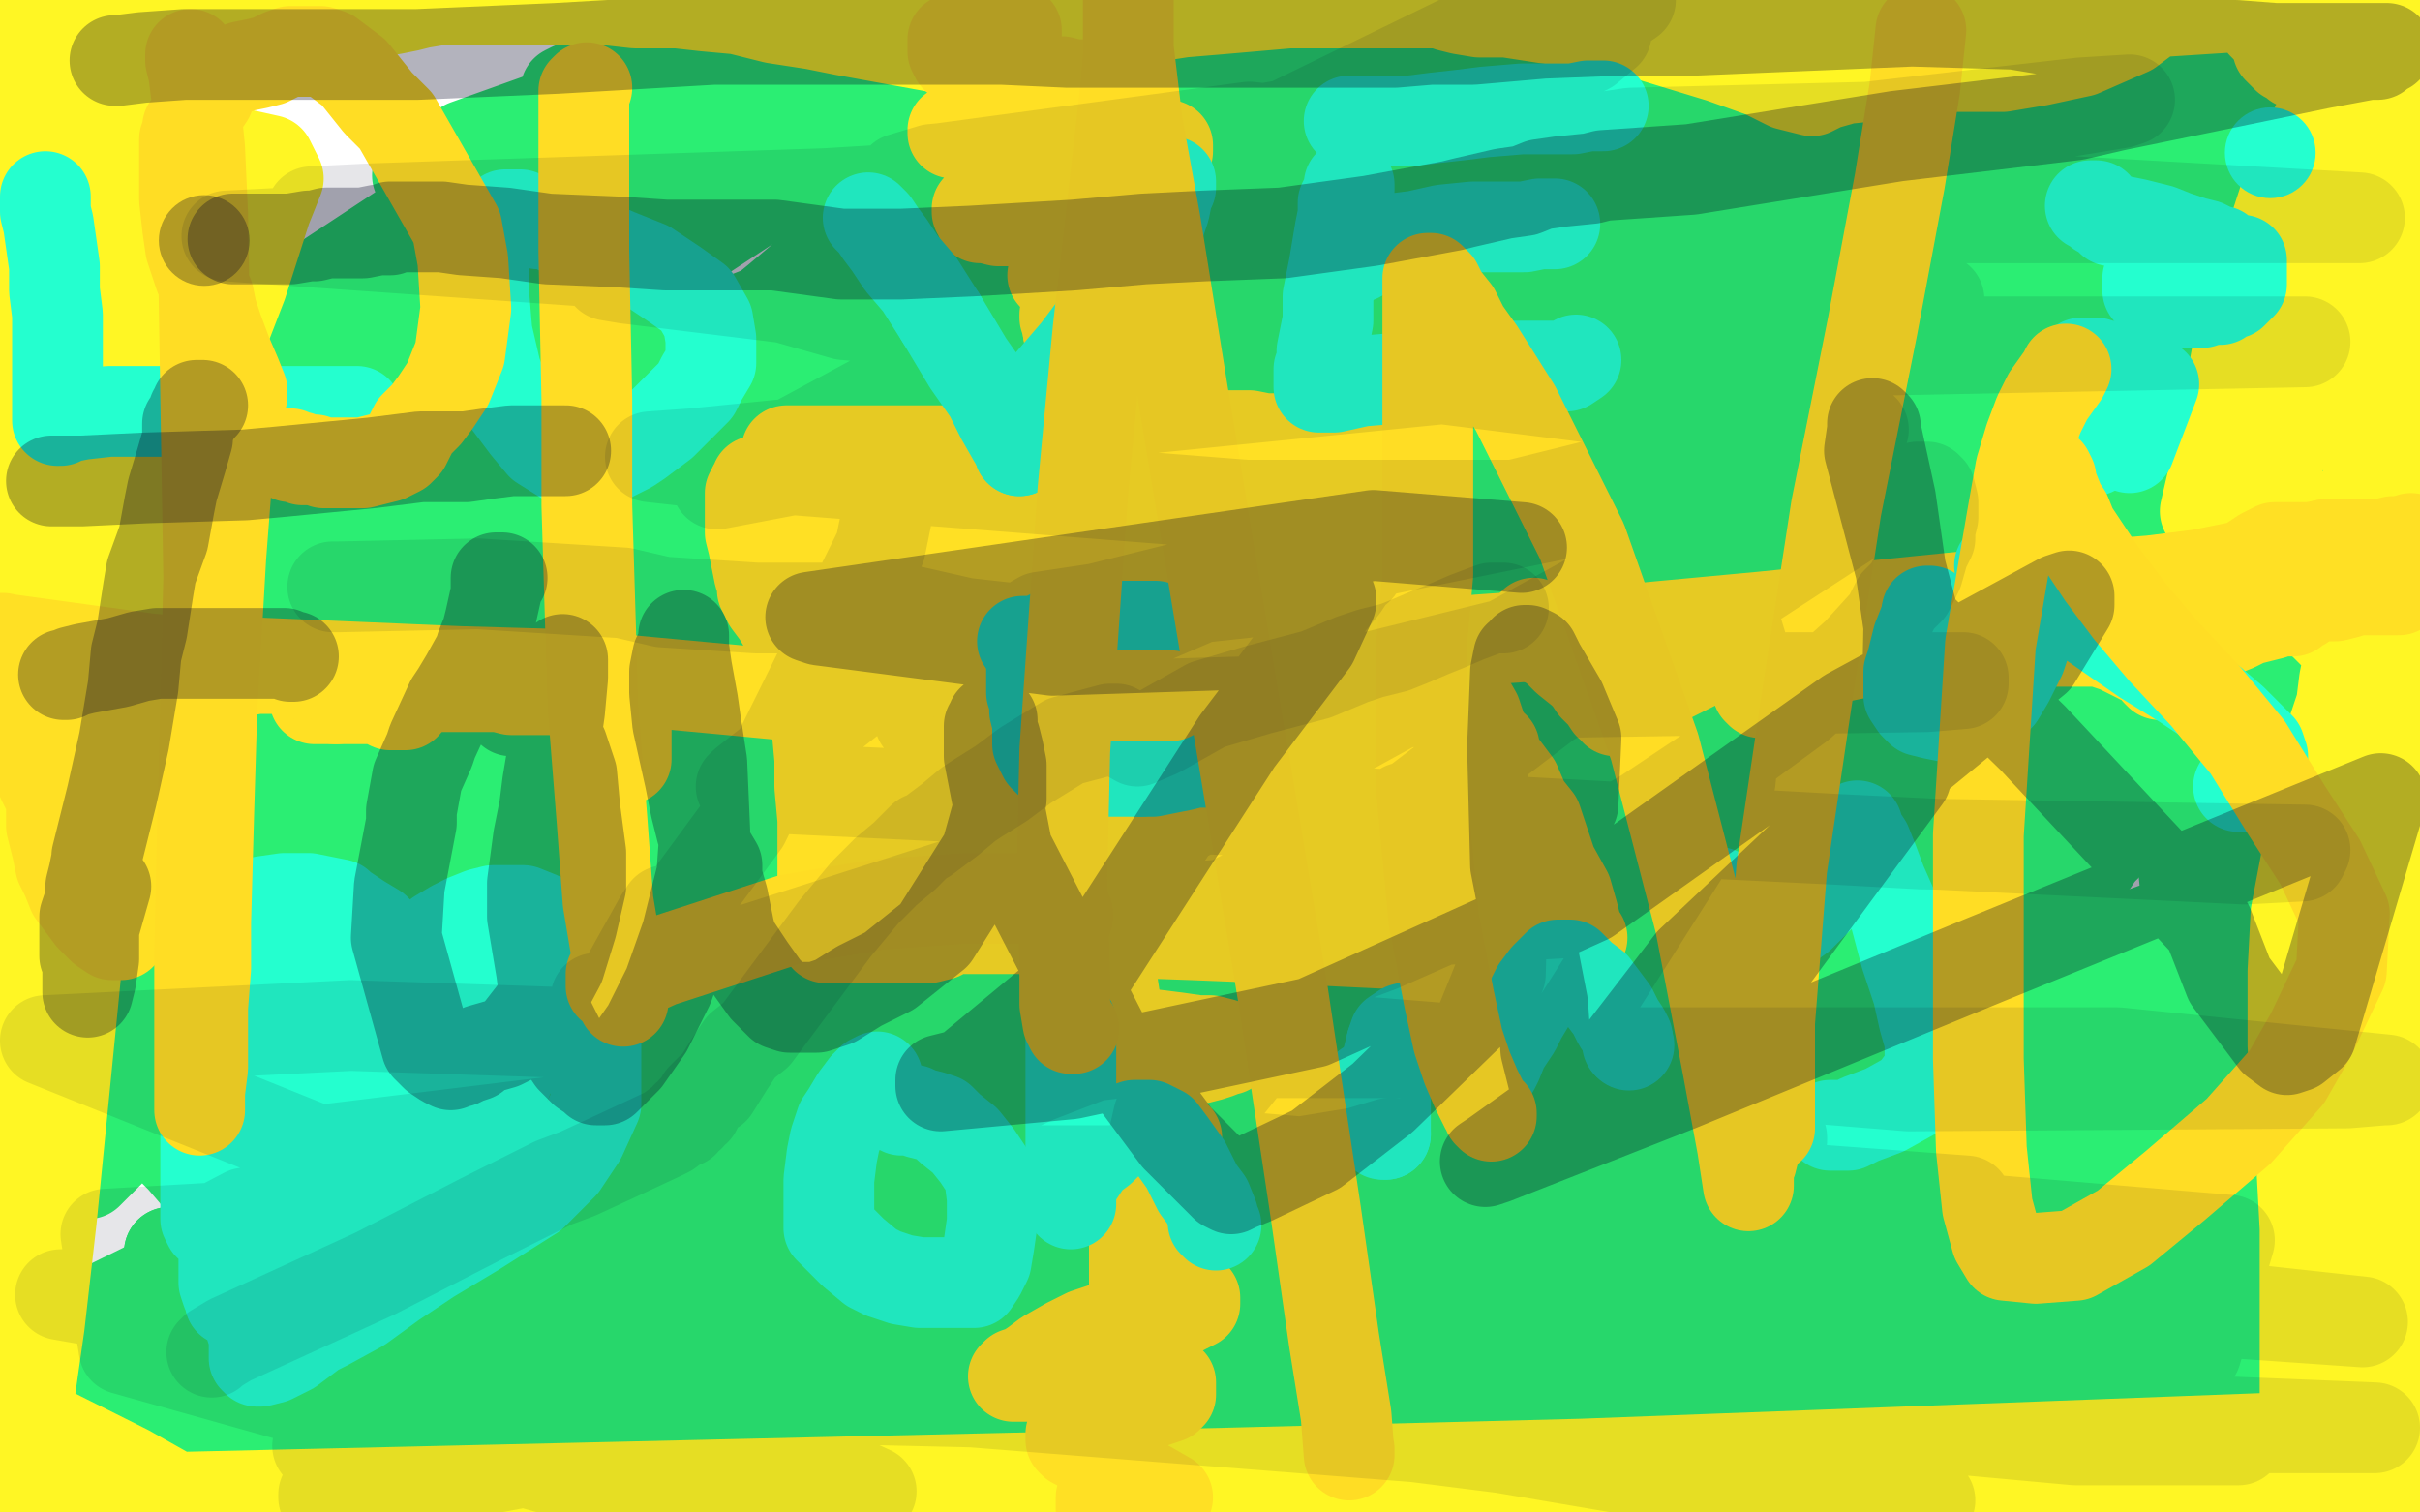 <?xml version="1.0" standalone="no"?>
<!DOCTYPE svg PUBLIC "-//W3C//DTD SVG 1.1//EN"
"http://www.w3.org/Graphics/SVG/1.1/DTD/svg11.dtd">

<svg width="800" height="500" version="1.1" xmlns="http://www.w3.org/2000/svg" xmlns:xlink="http://www.w3.org/1999/xlink" style="stroke-antialiasing: false"><desc>This SVG has been created on https://colorillo.com/</desc><rect x='0' y='0' width='800' height='500' style='fill: rgb(255,255,255); stroke-width:0' /><polyline points="12,143 12,144 15,141 34,132 64,121 106,113 163,112 213,115 245,120 276,126 297,132 311,135 318,136 306,136 288,134 258,132 231,132 213,135 191,139 181,142 165,147 154,150 146,153 140,154 143,152 164,140 195,125 267,97 346,74 453,49 535,36 587,31 617,29 634,29 638,29 631,29 608,31 567,32 504,32 424,32 338,32 265,32 219,34 189,40 161,47 145,54 138,58 141,56 154,48 182,38 233,21 562,1 494,7 409,15 316,20 250,24 219,27 204,28 192,29 187,30 189,29 206,25 234,20 279,16 343,13 384,14 466,34 520,60 553,83 574,102 586,117 592,127 594,133 594,137 580,144 555,148 519,153 478,157 426,158 369,154 308,143 249,130 193,118 157,109 135,105 126,102 125,100 135,94 158,80 223,52 309,30 406,15 499,12 567,15 603,23 619,28 626,32 626,33 622,33 598,34 553,36 481,40 394,41 320,43 261,45 237,46 218,46 210,47 216,47 235,47 276,50 339,53 408,57 483,61 529,65 562,69 585,72 594,74 600,76 597,76 578,76 546,76 487,78 408,91 335,108 277,124 245,133 227,140 218,143 219,143 233,143 268,136 351,115 472,90 584,69 677,54 729,46 753,43 764,41 764,40 751,39 715,39 644,45 548,68 456,97 396,119 366,132 348,140 339,144 333,148 331,150 331,151 332,151 334,153 340,155 350,158 365,159 394,161 460,163 494,161 521,156 540,150 553,145 558,140 559,133 546,117 512,102 459,95 403,96 337,106 285,122 257,134 227,145 202,158 186,168 176,175 171,180 171,181 171,183 173,184 179,186 183,186 208,182 274,161 397,108 502,52 595,2 472,12 376,67 297,119 232,170 171,210 135,236 114,251 102,259 96,263 99,264 122,260 179,243 272,207 383,160 487,111 576,62 643,25 677,4 673,4 629,27 568,60 493,100 430,139 367,174 316,205 267,237 220,267 194,287 177,299 167,306 164,308 164,304 168,290 184,271 215,241 291,176 380,113 478,50 562,1 495,30 422,67 359,107 294,141 247,169 220,184 170,213 145,230 126,243 113,254 104,261 102,264 104,260 121,243 154,210 226,143 300,87 370,39 416,7 434,1 397,26 334,68 272,112 209,151 157,189 124,218 110,233 97,247 92,254 91,252 95,253 91,257 85,260 79,266 73,274 66,281 53,295 43,306 36,314 30,320 28,321 28,320 29,320 30,318 32,317 39,312 60,299 101,272 139,247 175,223 206,204 230,192 243,185 249,181 248,181 241,182 230,184 213,189 205,192 196,196 189,200 173,209 132,239 103,262 64,301 37,333 18,358 3,381 11,378 29,362 40,351 54,340 93,307 115,286 139,270 162,255 179,244 191,236 198,232 194,236 180,247 148,276 111,306 69,343 15,390 29,388 49,368 64,353 74,343 80,337 81,335 80,335 73,340 47,357 13,385 10,328 82,249 153,184 214,134 257,99 283,77 302,64 314,57 317,55 316,59 299,76 260,117 199,179 126,263 52,347 10,351 39,316 61,286 74,260 85,235 92,215 97,201 98,195 86,201 63,212 30,235 21,199 98,144 183,97 229,74 253,64 266,60 270,60 268,60 252,65 214,90 163,121 99,164 45,204 12,231 23,240 69,215 119,187 149,172 179,157 200,144 214,138 222,134 225,133 224,136 207,149 162,185 99,229 22,288 62,273 157,213 246,155 315,115 349,97 365,87 363,89 345,103 302,131 251,170 190,208 141,237 110,254 86,267 65,281 41,297 24,307 15,309 11,304 17,291 43,255 104,190 185,112 278,23 210,24 143,69 99,98 82,108 72,115 65,119 63,120 63,121 63,122 63,123 63,124 63,125 62,127 61,130 60,134 58,139 57,143 56,147 56,150 56,153 56,157 56,161 56,164 56,166 56,167 55,167 53,167 48,167 44,166 40,164 38,164 37,164 36,163 34,163 33,163 33,164 33,166 35,171 42,182 55,205 83,264 115,338 143,401 172,460 183,484 187,492 187,490 186,490 184,491 181,498 157,490 149,460 142,433 136,407 131,384 126,367 120,353 114,346 110,344 107,342 106,342 107,343 107,345 109,348 113,355 121,368 150,419 162,441 171,458 177,470 181,477 183,481 184,481 182,481 180,479 175,474 170,469 157,457 144,443 134,433 122,421 114,411 109,403 106,396 104,392 103,389 103,387 103,388 107,392 113,401 123,418 147,473 138,493 128,464 121,434 115,409 111,389 108,370 106,357 106,349 106,345 105,346 103,346 97,346 94,346 91,345 90,344 88,342 84,339 80,337 77,334 73,332 68,329 65,327 63,326 62,326 62,327 64,331 73,348 83,364 100,397 111,418 121,436 130,455 135,467 138,475 139,476 139,478 139,479 139,480 141,482 141,484 141,487 141,488 141,489 140,489 138,489 136,489 132,489 127,489 121,487 114,482 104,475 95,461 83,435 78,418 72,402 64,385 58,378 54,375 51,373 49,372 50,372 51,372 52,372 53,372 53,373 53,375 55,378 60,383 66,390 76,403 83,416 89,426 94,435 96,440 98,444 99,446 99,447 99,449 99,451 100,453 100,456 100,460 101,464 101,466 101,470 102,473 102,475 103,477 103,478 101,476 93,468 83,455 72,440" style="fill: none; stroke: #2bee73; stroke-width: 30; stroke-linejoin: round; stroke-linecap: round; stroke-antialiasing: false; stroke-antialias: 0; opacity: 1.0"/>
<polyline points="56,414 56,415 56,416 58,420 61,424 66,433 73,445 83,465 89,478 94,489 97,497 97,499 94,496 90,493 85,489 77,484 65,478 54,474 44,469 35,465 28,461 24,459 21,458 20,457" style="fill: none; stroke: #2bee73; stroke-width: 30; stroke-linejoin: round; stroke-linecap: round; stroke-antialiasing: false; stroke-antialias: 0; opacity: 1.0"/>
<polyline points="72,440 68,434 64,428 60,421 58,417 56,414" style="fill: none; stroke: #2bee73; stroke-width: 30; stroke-linejoin: round; stroke-linecap: round; stroke-antialiasing: false; stroke-antialias: 0; opacity: 1.0"/>
<polyline points="20,457 22,457 26,458 31,462 46,470 61,479 72,484 90,491 104,496 84,496 14,485 2,484 5,479 10,479 24,477 37,476 49,474 74,472 90,472 104,471 114,470 120,470 124,470 123,469 114,467 101,461 85,453 74,447 64,442 60,439 53,436 48,433 45,432 44,431 44,430 46,430 54,430 61,430 74,431 84,434 94,439 103,443 112,446 117,450 120,452 120,453 117,455 99,455 68,453 42,453 17,453 4,453 3,445 23,440 52,434 81,430 111,427 134,426 157,425 178,425 199,425 212,425 222,425 225,425 226,425 225,425 219,425 211,424 193,424 164,424 128,427 94,434 57,443 33,449 22,453 24,455 36,457 78,457 169,454 310,444 465,431 592,420 689,413 734,412 751,412 755,414 755,415 750,417 740,418 732,418 718,417 698,412 684,409 660,406 642,406 580,404 526,408 441,419 370,431 312,441 283,447 265,451 256,453 252,454 256,454 279,454 342,452 438,447 564,437 687,426 790,417 753,425 623,432 513,439 430,453 371,469 341,482 326,491 322,494 323,494 327,494 347,492 384,489 439,488 516,490 597,496 678,499 783,491 740,486 648,477 527,478 415,494 537,494 641,493 548,479 455,471 381,467 314,467 276,467 245,474 219,481 201,489 190,494 185,497 186,496 192,494 197,492 205,490 231,485 274,479 325,473 409,465 481,458 535,452 569,449 592,447 604,445 609,445 605,445 582,443 552,443 503,443 438,449 365,458 290,469 239,477 207,484 189,489 183,490 184,490 197,486 226,478 277,467 324,461 410,453 452,450 490,448 514,447 530,447 538,447 542,447 538,447 527,449 516,449 499,449 486,449 468,449 430,450 385,453 352,458 315,465 287,471 270,475 262,476 263,476 274,476 303,476 348,475 402,475 492,474 544,473 613,473 656,473 683,474 699,474 707,475 706,475 696,473 679,469 662,465 639,462 615,460 586,458 551,458 499,461 414,477 345,498 352,499 361,499 389,496 408,494 439,494 457,494 471,494 481,494 485,494 483,494 479,494 460,492 430,490 368,486 310,484 251,484 212,484 186,484 176,484 169,484 168,483 170,483 172,483 175,483 180,482 188,481 198,479 212,477 229,474 246,472 261,472 273,472 279,472 283,471 283,470 275,464 262,461 247,457 228,453 214,449 200,446 198,446 190,443 186,443 183,443 187,442 197,446 215,452 260,470 312,489 302,496 275,496 255,498 244,499 247,498 251,498 256,498 264,497 269,495 265,495 256,494 250,494 243,491 234,485 225,478 212,469 203,462 197,456 193,451 191,447 190,442 191,433 199,416 206,405 212,393 216,386 217,384 218,387 219,391 219,392 219,391 215,387 201,366 187,341 164,285 152,254 144,229 140,218 138,208 137,205 137,206 139,210 142,216 146,222 150,227 161,239 170,252 208,311 231,342 260,392 273,419 281,437 286,448 288,453 289,456 290,455 288,447 278,434 264,408 244,376 195,308 163,262 138,227 122,202 109,188 102,181 101,180 102,182 107,189 119,201 137,221 155,245 193,296 248,378 283,439 304,477 316,499 271,483 246,463 194,410 171,380 154,357 139,338 127,324 119,318 117,315 119,316 123,319 129,322 140,329 153,342 164,352 178,365 191,377 201,386 209,394 214,398 218,402 221,405 223,406 224,407 225,408 225,407 223,405 218,399 207,385 196,370 182,353 166,333 154,318 147,307 141,300 137,295 135,292 136,293 142,299 152,312 179,346 217,403 246,449 268,482 280,493 274,485 269,476 262,466 256,456 253,452 249,448 245,444 239,437 233,430 229,424 227,421 226,418 225,417 225,416 223,416 223,415 223,414 224,414 226,414 229,414 233,414 238,414 245,415 250,417 257,420 262,422 266,424 269,426 270,427 271,428 272,429 270,427 267,423 264,419 260,414 256,410 253,405 250,401 248,399 247,396 246,395 245,395 245,394 244,394 243,394 242,394 240,394 236,394 231,394 226,396 218,398 212,399 207,400 202,402 197,403 192,404 188,405 187,405 178,404 175,403 169,401 163,399 159,398 156,397 154,396 150,394 148,393 147,392 146,392 146,391 144,391 144,389 144,387 144,385 144,384 144,382 144,381 144,380 145,380 147,379 155,378 177,373 236,357 295,339 387,310 440,296 483,286 515,281 539,278 554,277 563,277 567,277 569,277 567,277 564,277 554,279 542,281 524,286 499,293 481,299 448,310 403,327 376,339 344,354 308,369 290,376 280,378 271,380 263,380 260,381 259,381 258,381 257,381 256,381 256,382 255,382 254,383 253,384 252,384 251,384 250,385 249,385 249,386 250,386 254,383 259,379 267,374 285,363 301,353 327,342 351,332 369,327 380,324 386,323 387,324 382,325 379,326 375,327 367,329 357,333 341,339 322,346 307,353 292,359 276,366 266,370 258,374 255,375 253,375 251,376 250,376 254,375 262,371 298,355 348,337 442,301 541,272 594,260 626,255 645,252 654,251 657,250 656,250 655,250 653,250 649,251 644,253 639,255 634,256 629,257 623,258 618,259 613,260 608,261 604,261 599,262 592,262 585,264 576,268 564,272 553,275 543,279 535,282 530,284 523,286 518,287 514,288 510,289 505,289 502,290 500,290 498,290 497,290 496,290 495,290 495,291 497,291 501,290 509,287 524,283 569,270 620,260 674,250 750,240 795,238 734,251 706,259 680,266 656,270 638,274 626,276 617,277 612,278 610,278 609,278 610,278 609,278 608,278 607,278 605,278 604,278 604,279 603,279 602,279 601,280 599,280 596,280 594,281 592,281 590,282 587,282 583,282 578,283 573,284 570,284 567,285 565,285 564,285 563,285 561,285 558,287 555,288 551,290 544,292 538,294 534,296 529,298 521,301 511,304 503,308 495,311 486,314 478,316 470,318 467,319 463,319 462,319 461,319 459,319 456,321 450,323 442,326 435,329 429,331 422,333 415,336 404,340 396,344 390,347 384,351 379,354 376,356 373,357 371,357 369,357 363,360 357,362 352,365 345,367 336,371 323,378 311,386 302,392 294,397 288,400 284,403 282,405 277,407 271,411 265,416 262,419 260,422 258,424 256,424 254,426 253,427 252,428 251,429 250,430 250,429 250,427 251,424 251,420 251,414 252,409 253,396 254,382 256,369 259,344 262,330 266,320 269,312 271,309 277,305 286,298 302,289 321,278 344,269 374,259 402,250 433,241 463,235 490,230 488,230 479,232 447,242 413,251 348,276 260,317 190,349 124,381 100,393 85,401 79,404 80,405 84,403 89,400 97,396 114,389 169,362 206,343 233,329 253,318 266,311 272,307 274,305 273,305" style="fill: none; stroke: #2bee73; stroke-width: 30; stroke-linejoin: round; stroke-linecap: round; stroke-antialiasing: false; stroke-antialias: 0; opacity: 1.0"/>
<polyline points="102,399 45,429 7,451 1,454 33,433 92,404 174,373 268,333 363,291 436,259 475,243 493,236 501,233 504,232 504,233 504,234 500,236 491,237 480,240 466,243 407,261 358,278 278,302 225,319 193,331 171,340 159,344 153,347" style="fill: none; stroke: #2bee73; stroke-width: 30; stroke-linejoin: round; stroke-linecap: round; stroke-antialiasing: false; stroke-antialias: 0; opacity: 1.0"/>
<polyline points="273,305 272,306 270,307 261,311 244,320 217,332 183,353 102,399" style="fill: none; stroke: #2bee73; stroke-width: 30; stroke-linejoin: round; stroke-linecap: round; stroke-antialiasing: false; stroke-antialias: 0; opacity: 1.0"/>
<polyline points="153,347 154,346 165,342 182,336 221,320 251,309 326,283 400,262 479,241 573,215 620,204 645,198 659,195 663,193 658,191 643,191 624,194 596,200 572,205 539,211 505,216 435,227 369,244 299,270 241,293 192,311 173,319 167,322 163,324 164,324 168,324 182,317 201,307 228,297 253,289 305,273 358,256 445,225 499,209 531,200 551,196 564,192 575,191 584,189 589,188 587,187 577,187 561,187 530,196 480,210 385,236 313,260 254,280 213,293 189,299 177,301 172,301 172,300 174,299 181,297 189,295 204,293 228,290 267,281 355,255 434,230 536,201 620,179 623,178 624,177 622,176 605,176 583,176 541,179 481,191 409,218 331,248 280,269 248,283 230,292 222,295 219,296 220,294 228,292 246,286 274,273 319,254 381,232 424,220 513,193 574,173 626,154 659,143 678,135 690,130 686,128 671,134 633,147 594,159 513,183 427,217 344,253 261,287 199,317 155,342 131,355 120,361 116,361 116,359 122,353 129,347 146,339 173,325 223,299 287,271 367,243 474,199 542,168 588,150 615,139 630,132 638,129 640,127 638,127 621,132 570,152 499,177 412,209 321,252 230,293 158,324 113,344 86,355 73,361 68,362 69,362 73,360 83,355 108,344 132,329 195,300 245,284 323,254 435,208 518,174 584,149 616,138 635,131 646,129 649,128 648,128 636,128 619,128 591,132 552,143 507,161 413,193 304,244 204,295 131,332 84,354 61,365 50,371 48,372 49,371 59,364 83,348 118,326 174,300 254,258 335,217 420,182 485,159 539,142 578,132 602,128 614,126 619,125 621,125 620,125 614,125 604,126 553,141 458,179 346,229 261,271 183,310 132,337 107,348 93,353 88,354 88,353 95,344 114,330 140,315 187,290 252,254 328,219 415,187 485,163 545,145 586,135 611,131 623,128 628,128 628,127 626,127 622,128 613,129 605,130 594,132 581,133 567,134 533,141 498,153 472,163 450,172 435,178 425,183 420,185 417,186 415,186 414,186 413,186 412,186" style="fill: none; stroke: #2bee73; stroke-width: 30; stroke-linejoin: round; stroke-linecap: round; stroke-antialiasing: false; stroke-antialias: 0; opacity: 1.0"/>
<polyline points="682,60 749,28 785,12 785,2 756,6 723,16 671,32 614,50 526,86 472,114 428,137 390,155 372,163 363,167 360,168 363,166 371,162 382,158 400,152 423,145 454,139 491,133" style="fill: none; stroke: #2bee73; stroke-width: 30; stroke-linejoin: round; stroke-linecap: round; stroke-antialiasing: false; stroke-antialias: 0; opacity: 1.0"/>
<polyline points="412,186 413,186 418,186 425,182 439,176 493,153 574,113 682,60" style="fill: none; stroke: #2bee73; stroke-width: 30; stroke-linejoin: round; stroke-linecap: round; stroke-antialiasing: false; stroke-antialias: 0; opacity: 1.0"/>
<polyline points="491,133 547,123 635,111 690,104 722,101 744,98 753,97 752,97 734,97 703,100 656,104 588,110 520,120 444,138 382,160 328,182 302,192 280,200 271,204 274,205 288,197 328,174 384,150 458,124 547,88 636,51 716,23 767,6 674,10 600,32 542,54 495,71 465,80 439,91 421,102 410,109 403,113 406,112 422,109 450,104 495,96 584,76 662,56 725,39 764,27 789,20 780,12 757,12 708,15 673,20 618,31 585,41 558,50 541,55 535,59 536,60 556,60 584,56 627,50 681,45 742,42 782,40 786,51 747,60 702,76 641,96 606,110 584,119 571,125 566,128 573,128 594,124 624,117 693,98 767,75 794,43 755,54 728,61 712,65 708,64 720,57 747,44 780,31 794,74 766,86 745,97 729,105 718,110 715,112 715,111 712,97 708,99 701,100 691,103 678,109 658,117 633,126 599,137 576,143 562,147 555,149 556,149 563,149 586,143 616,132 680,111 717,99 753,89 781,81 799,76 796,75 772,81 723,96 683,112 641,133 612,149 586,164 581,168 582,168 591,164 614,158 658,145 724,130 744,135 705,153 665,173 632,188 607,199 591,207 581,212 578,214 580,214 590,210 611,197 651,175 710,148 775,118 761,127 734,146 704,164 686,172 671,180 661,185 658,186 659,186 663,186 673,180 701,164 731,150 792,89 742,113 692,142 655,164 639,175 626,183 622,186 626,187 638,187 653,185 679,181 707,174 748,165 781,156 796,169 768,182 729,196 704,205 686,212 678,215 670,218 668,219 666,219 669,218 683,212 704,203 734,190 763,177 779,170 795,162 791,163 774,171 749,184 723,199 685,216 651,232 618,250 589,263 576,268 565,273 562,274 558,276 557,276 559,276 567,272 576,267 588,261 602,254 625,242 659,225 685,211 722,193 746,183 762,175 771,172 770,172 756,176 729,183 699,195 654,218 609,240 580,254 565,263 552,270 544,273 541,274 544,274 556,272 566,269 592,260 608,255 664,235 694,223 715,216 725,211 727,210 723,210 711,211 692,216 656,225 619,236 570,253 531,269 494,282 475,287 459,292 449,294 446,295 447,295 455,291 467,283 486,273 508,263 516,260 539,252 546,250 558,248 568,244 577,242 586,239 590,238 588,238 582,238 572,238 546,243 518,250 467,267 440,280 422,291 411,298 404,302 412,296 432,282 457,268 513,241 577,220 649,198 717,182 767,171 789,164 797,156 780,159 757,163 743,167 691,177 664,183 614,202 557,234 519,255 492,269 473,280 462,285 458,287 459,287 465,285 476,279 499,268 527,257 573,242 611,232 660,219 705,209 766,197 796,192 798,190 788,192 775,195 765,197 756,199 749,201 743,203 741,203 743,203 750,204 758,204 771,206 783,207 791,208 798,209 794,214 776,216 763,218 752,219 743,221 735,221 731,222 728,223 727,223" style="fill: none; stroke: #2bee73; stroke-width: 30; stroke-linejoin: round; stroke-linecap: round; stroke-antialiasing: false; stroke-antialias: 0; opacity: 1.0"/>
<polyline points="727,223 728,223 734,221 745,217 760,213 775,208 787,204" style="fill: none; stroke: #2bee73; stroke-width: 30; stroke-linejoin: round; stroke-linecap: round; stroke-antialiasing: false; stroke-antialias: 0; opacity: 1.0"/>
<polyline points="787,204 796,201" style="fill: none; stroke: #2bee73; stroke-width: 30; stroke-linejoin: round; stroke-linecap: round; stroke-antialiasing: false; stroke-antialias: 0; opacity: 1.0"/>
<polyline points="796,201 798,170 793,165 790,159 788,156 787,153 787,152 786,151 786,150 786,148 786,146 786,143 786,141 786,140 786,139 784,139 784,138 783,138 782,138 780,136 778,136 776,136 774,136 773,136 771,136 770,136 770,137 771,137 774,137 779,137 785,136 793,134 799,116 798,116 798,115 797,115 797,114 797,113 797,112 797,111 797,110 797,111 797,112 797,116 799,122 799,324 799,336 799,343 799,353 799,357 799,360 799,363 799,459 798,460 798,463 798,466 798,470 798,476 798,481 798,487 798,494 787,493 779,478 770,463 760,452 747,444 735,439 727,439 722,439 718,439 713,441 706,443 700,447 698,447 697,447 691,447 684,447 677,447 669,447 661,447 654,447 649,446 641,445 636,445 633,444 631,444 629,444 630,444 634,444 640,444 652,444 673,444 701,446 727,447 753,448 770,448 781,449 788,449 790,449 790,448 787,446 786,444 782,441 778,439 772,436 768,433 764,431 762,430 760,429 758,428 757,429 756,432 754,435 751,441 745,448 740,455 735,460 731,464 727,468 724,470 721,472 718,473 717,474 716,474 716,473 718,472 724,470 731,467 743,464 757,462 767,461 775,460 781,459 785,459 787,459 786,458 782,458 779,458 772,457 764,456 757,456 749,455 743,455 739,454 736,454 733,453 733,452 732,450 732,446 731,438 730,428 727,402 727,370 727,350 727,334 728,327 728,319 727,315 724,310 724,306 723,299 722,289 721,278 720,266 718,243 716,218 712,195 710,183 709,177 708,175 708,176 754,423 754,437 754,444 753,446 748,442 745,443 745,445 745,447 745,448 745,449 745,448 745,446 746,442 750,425 758,368 769,275 778,212 784,172 787,147 788,133 788,129 788,128 788,129 788,130 788,133 788,139 788,148 788,164 789,210 790,240 793,271 796,300" style="fill: none; stroke: #2bee73; stroke-width: 30; stroke-linejoin: round; stroke-linecap: round; stroke-antialiasing: false; stroke-antialias: 0; opacity: 1.0"/>
<polyline points="781,407 780,397 780,390 779,382 779,376 778,370 777,365 777,363 776,362 776,361 775,361 775,360 775,357 777,350 780,343 781,337 782,332 783,329 783,327 783,326 782,324 780,319 777,314 773,306 771,300" style="fill: none; stroke: #2bee73; stroke-width: 30; stroke-linejoin: round; stroke-linecap: round; stroke-antialiasing: false; stroke-antialias: 0; opacity: 1.0"/>
<polyline points="792,430 791,430 790,430 789,429 787,425 785,419 781,407" style="fill: none; stroke: #2bee73; stroke-width: 30; stroke-linejoin: round; stroke-linecap: round; stroke-antialiasing: false; stroke-antialias: 0; opacity: 1.0"/>
<polyline points="771,300 768,295 764,288 761,283 758,279 756,276 755,275 754,275 753,275 752,275 751,275 751,274 750,273 750,272 752,277 753,282 754,286 754,291 755,296 755,300 755,304 755,309 755,312 755,314 755,316 755,317 754,317 752,317 745,318 736,319 697,326 621,346 530,371 412,416 319,462 259,494 262,497 315,479 404,449 480,426 575,397 627,381 657,371 675,365 685,360 689,359 690,358" style="fill: none; stroke: #2bee73; stroke-width: 30; stroke-linejoin: round; stroke-linecap: round; stroke-antialiasing: false; stroke-antialias: 0; opacity: 1.0"/>
<polyline points="796,300 798,423 796,426 794,428 794,429 793,430 792,430" style="fill: none; stroke: #2bee73; stroke-width: 30; stroke-linejoin: round; stroke-linecap: round; stroke-antialiasing: false; stroke-antialias: 0; opacity: 1.0"/>
<polyline points="606,374 554,388 525,398 500,407 481,416 469,421 462,425 460,425" style="fill: none; stroke: #2bee73; stroke-width: 30; stroke-linejoin: round; stroke-linecap: round; stroke-antialiasing: false; stroke-antialias: 0; opacity: 1.0"/>
<polyline points="683,353 759,325 783,308 758,319 736,332 709,351 683,370 662,387 644,402" style="fill: none; stroke: #2bee73; stroke-width: 30; stroke-linejoin: round; stroke-linecap: round; stroke-antialiasing: false; stroke-antialias: 0; opacity: 1.0"/>
<polyline points="690,358 689,357 687,357 679,358 669,360 637,365 606,374" style="fill: none; stroke: #2bee73; stroke-width: 30; stroke-linejoin: round; stroke-linecap: round; stroke-antialiasing: false; stroke-antialias: 0; opacity: 1.0"/>
<polyline points="644,402 628,416 614,426 607,431 604,432 605,431" style="fill: none; stroke: #2bee73; stroke-width: 30; stroke-linejoin: round; stroke-linecap: round; stroke-antialiasing: false; stroke-antialias: 0; opacity: 1.0"/>
<polyline points="460,425 460,424 462,424 468,422 481,418 510,408 592,383 683,353" style="fill: none; stroke: #2bee73; stroke-width: 30; stroke-linejoin: round; stroke-linecap: round; stroke-antialiasing: false; stroke-antialias: 0; opacity: 1.0"/>
<polyline points="605,431 609,431 613,428 629,421 648,410 671,399 695,388 732,373 760,362 784,353 788,348 767,353 756,357 716,371 689,383 672,391 659,398" style="fill: none; stroke: #2bee73; stroke-width: 30; stroke-linejoin: round; stroke-linecap: round; stroke-antialiasing: false; stroke-antialias: 0; opacity: 1.0"/>
<polyline points="650,399 665,385 683,373 710,358 742,336 774,320 712,307 592,349 462,413 345,475 311,449 374,399 466,337 541,293 612,264 668,245 700,237 721,233 736,231 749,229 765,228 780,227 791,226 796,226" style="fill: none; stroke: #2bee73; stroke-width: 30; stroke-linejoin: round; stroke-linecap: round; stroke-antialiasing: false; stroke-antialias: 0; opacity: 1.0"/>
<polyline points="659,398 650,402 647,403 650,399" style="fill: none; stroke: #2bee73; stroke-width: 30; stroke-linejoin: round; stroke-linecap: round; stroke-antialiasing: false; stroke-antialias: 0; opacity: 1.0"/>
<polyline points="796,226 799,226 798,226 792,226 786,227 770,232 748,241 717,251 673,272 600,313 548,348 471,402 422,441 394,462 377,475 367,483 363,486 363,485 363,484 367,482 373,477 389,466 445,428 528,371 640,301 722,255 781,226 785,222 762,232 701,265 658,293 616,320 569,351 548,365 535,375 528,381 525,384 522,389 521,393 520,395 520,396 521,396 524,394 529,392 538,389 551,384 571,373 597,359 620,348 636,340 648,333 654,329 658,326 659,325 660,325 660,324 659,324 658,324 657,324 656,324 656,323 662,317 669,311 674,306 680,299 684,294 688,290 692,285 694,282 695,281 696,279 696,280 695,280 695,281 694,282 691,283 685,286 675,289 660,293 643,298" style="fill: none; stroke: #2bee73; stroke-width: 30; stroke-linejoin: round; stroke-linecap: round; stroke-antialiasing: false; stroke-antialias: 0; opacity: 1.0"/>
<polyline points="533,343 531,343 522,346 514,351 502,356 492,360 484,363 477,365 469,368 463,370 456,373 452,375 445,378 441,381 438,382 437,382 437,384 431,388 428,390 426,391 424,392 420,393" style="fill: none; stroke: #2bee73; stroke-width: 30; stroke-linejoin: round; stroke-linecap: round; stroke-antialiasing: false; stroke-antialias: 0; opacity: 1.0"/>
<polyline points="643,298 600,313 573,324 557,332 544,337 537,341 533,343" style="fill: none; stroke: #2bee73; stroke-width: 30; stroke-linejoin: round; stroke-linecap: round; stroke-antialiasing: false; stroke-antialias: 0; opacity: 1.0"/>
<polyline points="420,393 417,394 413,396 411,396 408,397 404,399 402,399 398,400 395,401 391,403 387,405 384,408 381,409 380,409 379,409 379,408 385,404 405,388 436,368 514,314 569,274 614,245 639,228 654,218 661,214 660,212 659,212 658,212 657,213 653,216 648,220 639,226 614,244 598,257 556,289 531,312 511,332 495,349 483,361 474,369 470,374 471,370 476,361 482,355 490,349 497,344 498,344 504,341 521,331 538,322 556,314 570,308 582,303 591,299 597,297 599,297" style="fill: none; stroke: #2bee73; stroke-width: 30; stroke-linejoin: round; stroke-linecap: round; stroke-antialiasing: false; stroke-antialias: 0; opacity: 1.0"/>
<polyline points="595,296 593,296 591,296 586,296 578,298 563,304 547,310 534,317 495,341 465,364 446,378 430,391 416,401 406,409 399,413 397,414 394,414 388,414 381,414 376,414 372,414 366,414 359,415" style="fill: none; stroke: #2bee73; stroke-width: 30; stroke-linejoin: round; stroke-linecap: round; stroke-antialiasing: false; stroke-antialias: 0; opacity: 1.0"/>
<polyline points="599,297 599,296 598,296 597,296 596,296 595,296" style="fill: none; stroke: #2bee73; stroke-width: 30; stroke-linejoin: round; stroke-linecap: round; stroke-antialiasing: false; stroke-antialias: 0; opacity: 1.0"/>
<polyline points="359,415 353,417 348,419 339,421 326,423 316,426 308,429 303,430 300,430 299,430 299,432 298,432 297,432 296,432 296,431 296,430 296,428 300,424 308,418 332,403 364,382 383,372 397,364 407,359 410,357 412,356 410,357 405,361 395,366 379,375 363,384 349,393 333,403 320,411 306,419 299,425 295,427 294,427 295,427 297,427" style="fill: none; stroke: #2bee73; stroke-width: 30; stroke-linejoin: round; stroke-linecap: round; stroke-antialiasing: false; stroke-antialias: 0; opacity: 1.0"/>
<polyline points="6,11 7,11 7,11 8,11 8,11 9,11 9,11 10,11 10,11 13,11 13,11 16,11 22,10 28,10 35,9 45,9 57,9 68,9 82,9 98,9 108,9 116,9 117,9 119,7 120,6 124,4 130,3 135,2 139,1 145,0 201,0 210,1 217,1 224,1 233,2 244,3 256,6 269,8 279,10 290,12 312,16 327,17 344,17 345,17 347,15 356,12 366,8 378,6 391,4 403,3 426,1 448,1 463,1 474,1 479,1 479,2 483,3 489,4 498,4 511,6 525,8 546,12 569,19 583,24 591,28 595,29 599,30 603,28 610,26 620,25 631,23 643,22 654,22 662,22 674,20 688,17 704,10 712,4 743,2 746,5 748,8 750,10 752,13 753,14 753,16 754,17 755,18 756,19 758,20 759,21 762,22 764,22 766,22 768,23 769,24 770,25 771,25 771,27 771,28 771,30 769,34 767,39 764,45 755,66 741,109 736,136 732,156 729,169 731,173 733,175 736,177 740,179 745,181 749,183 753,188 757,192 763,200 768,206 772,210 774,212 775,212 777,212 777,213 777,214 777,216 776,220 775,225 774,233 771,242 767,259 763,281 759,302 758,321 758,329 758,331 758,332 758,336 758,341 758,346 759,355 760,369 762,406 762,475 523,484 405,487 58,495 42,486 30,480 20,475 14,472 11,471 9,471 9,470 9,469 9,465 10,459 13,438 17,403 27,302 46,201 63,138 80,94 88,69 92,59 89,53 80,51 73,49 64,45 55,42 50,39 47,37 44,35 41,33 37,30 35,29 33,28 32,28 28,25 20,21 13,17 8,13 6,11 5,10 4,10 3,9 3,8 2,7 0,7 0,6" style="fill: none; stroke: #fff624; stroke-width: 30; stroke-linejoin: round; stroke-linecap: round; stroke-antialiasing: false; stroke-antialias: 0; opacity: 1.0"/>
<polyline points="3,38 4,38 4,38 7,39 7,39 12,40 12,40 17,42 17,42 21,45 21,45 23,47 23,47 25,49 25,49 28,51 30,53 35,56 39,60 44,63 47,65 49,67 51,68 52,68 53,69 54,69 55,69 57,69 59,69 60,69 61,69 62,69 63,69 63,70 63,71 61,75 58,81 55,88 52,96 49,105 47,116 43,133 39,149 38,163 37,174 37,179 36,178 35,180 35,184 34,189 33,193 32,197 31,203 29,209 27,216 23,228 20,237 17,244 15,248 13,249 13,250 13,254 13,259 12,263 12,269 10,275 10,284 10,293 8,309 8,315 7,321 5,325 4,327 4,329 4,333 4,342 4,351 4,360 4,371 4,382 4,387 3,389 1,390 1,391 1,393 2,395 2,396 2,397 2,398 3,399 3,401 3,403 3,407 3,413 3,420 3,426 2,432 2,438 2,442 2,445 1,446 1,447 1,448 1,449 2,451 3,454 4,458 5,461 6,465 7,469 7,473 7,478 7,481 7,485 7,486 7,487 7,488 7,489 7,490 7,491 7,492 7,493 7,494 8,494 9,494 10,494 11,494 12,494 13,494 14,494 15,494 16,494 17,494 18,494 20,494 21,494 22,494 23,494" style="fill: none; stroke: #fff624; stroke-width: 30; stroke-linejoin: round; stroke-linecap: round; stroke-antialiasing: false; stroke-antialias: 0; opacity: 1.0"/>
<polyline points="14,30 14,31 14,31 14,32 14,32 14,33 14,33 14,34 14,34 13,35 12,37 11,40 10,43 10,46 9,48 9,51 8,54 8,57 7,61 6,64 6,67 5,69 5,70 5,71 5,72 5,74 5,75 5,77 5,78 5,80 5,82 5,85 5,89 6,92 6,96 6,101 6,106 6,110 6,113 6,114 6,115 6,117 6,120 6,124 6,130 5,135 5,140 4,145 4,152 3,160 3,164 3,171 3,176 3,180 3,183 2,186 2,188 1,190 1,192 1,194 1,195 0,196 0,197 0,198 0,203 0,205 1,210 2,215 3,219 3,222 4,226 4,231 4,234 4,237 4,240 4,241 4,243 4,244 4,245 5,244 5,243 5,242 5,240 5,238 5,232 5,226 6,216 9,204 13,191 17,175 21,161 23,153 24,147 25,142 25,138 25,136 25,133 25,130 25,124 27,115 30,105 34,95 38,82 42,68 45,58 48,50 49,46 49,43 48,43 47,43 46,44 42,46 40,48 37,51 33,53 30,56 27,58 25,62 22,64 20,67 20,68 20,69 20,70 20,71 20,72 20,73 22,74 23,74 23,76 25,76 26,77 26,78 27,78" style="fill: none; stroke: #fff624; stroke-width: 30; stroke-linejoin: round; stroke-linecap: round; stroke-antialiasing: false; stroke-antialias: 0; opacity: 1.0"/>
<polyline points="572,1 571,1 571,1 570,1 570,1 569,1 569,1 568,1 568,1 567,1 567,1 566,1 565,1 564,1 565,1 567,1 568,1 570,1 572,1 575,1 578,2 583,2 587,3 591,3 595,3 598,3 600,3 604,3 607,3 610,3 612,3 614,3 615,3 616,3 617,3 619,3 620,3 622,3 623,3 625,3 628,3 630,3 632,3 635,2 636,2 638,2 640,2 643,2 646,2 648,2 650,2 651,2 653,2 654,2 655,2 656,2 657,2 658,2 659,2 660,2 662,2 663,2 665,1 666,1 667,1 668,1 669,1 670,1 672,0 673,0 674,0 675,0 676,0 677,0 678,0 679,0 680,0 681,0 680,0 678,1 676,1 675,1 674,1" style="fill: none; stroke: #fff624; stroke-width: 30; stroke-linejoin: round; stroke-linecap: round; stroke-antialiasing: false; stroke-antialias: 0; opacity: 1.0"/>
<polyline points="318,9 318,8 318,8 318,7 318,7 318,6 318,6 318,5 320,5 323,5 328,4 333,3 339,2 343,1 346,1 348,1 349,1 350,1 351,1 351,2 350,2" style="fill: none; stroke: #fff624; stroke-width: 30; stroke-linejoin: round; stroke-linecap: round; stroke-antialiasing: false; stroke-antialias: 0; opacity: 1.0"/>
<polyline points="772,7 772,6 772,6 773,5 773,5 774,5 774,5 775,5 779,5 783,5 787,6 790,7 793,8 795,8 797,8 798,8 799,9 799,30 799,33 799,35 798,38 797,42 797,45 796,48 796,50 796,51 796,53 796,55 796,58 796,64 796,67 796,69 796,71 796,74 797,78 797,84 797,87 797,89 797,91 797,93 797,95 797,99 797,104 797,111 797,119 797,127 798,138 799,151 799,161 799,201 799,207 799,215 799,227 799,236 799,242 799,246 799,248 799,249 799,253 799,257 798,454 798,458 796,463 795,469 794,475 794,481 794,487 794,491 794,495 794,496 794,497 794,496 794,495 790,495 787,492 784,490 782,486 779,483 778,481 778,477 778,475 778,470 779,465 780,460 781,452 783,437 784,427 785,412 785,400 785,391 784,385 783,380 782,377 782,375 781,375 781,374 781,373 781,369 781,362 781,355 781,346 781,338 781,325 781,315 781,307 781,300 780,296 780,294 779,292 779,286 779,281 779,276 779,273 781,270 782,266 782,262 783,255 784,249 785,245 785,243 785,239 786,237 786,235 786,234 786,233 786,231 786,226 786,220 784,215 783,210 781,204 779,199 777,195 774,189 771,185 768,181 766,178 764,175 762,173 761,171 761,170 759,170 759,168 758,168 758,167 757,167 756,166 754,165 752,164 750,164 748,164 747,164 746,163 745,163 745,162 747,160 749,158 750,155 752,153 753,151 754,150 754,149 755,147 755,145 756,142 757,140 757,139 757,137 757,136 757,134 757,133 758,133 758,132 758,131 758,129 759,126 760,123 760,118 761,112 762,108 762,105 762,100 763,96 764,92 764,85 765,81 766,77 766,76 766,75 766,74 768,74 768,73 768,72 768,71 769,71 769,70 769,69 770,68 770,66 770,65 772,65 772,63 772,61 772,60 772,59 772,58 773,58 773,56 773,55 773,54 774,54 774,52 774,51 776,51 776,50 776,49 776,50 776,52 777,56 778,62 780,70 783,80 786,89 790,100 793,108 795,115 796,119 796,123 796,124 796,125 795,125 794,126 793,127 793,128 791,128 790,129 789,130 788,130 787,130 786,130 785,131 784,131 784,130 784,129 784,127 784,122 784,120 784,119 784,117 784,115 783,115 783,116 783,117 783,120 783,123 783,128 783,132 783,136 783,140 783,144 783,148 783,152 783,155 783,157 783,159 783,160 784,160 784,162 784,163 785,163 785,164 786,164 786,165 787,165 787,166 788,166 789,167" style="fill: none; stroke: #fff624; stroke-width: 30; stroke-linejoin: round; stroke-linecap: round; stroke-antialiasing: false; stroke-antialias: 0; opacity: 1.0"/>
<polyline points="776,488 775,488 775,488 774,488 774,488 774,489 774,489 773,489 773,489 773,490 773,490 772,490 770,492 764,493 759,495 753,496 748,498 741,499 567,498 566,498 565,497 564,496 562,496 560,495 559,495 559,493 557,493 556,493 555,493 554,493 554,492 553,492 552,492 552,493 550,493 549,494 548,494 548,495 547,495 547,496 546,496 545,496 544,496 540,496 539,495 537,495 536,495 534,493 533,493 531,493 529,493 528,493 527,493 526,493 525,493 523,493 522,493 521,493 520,493 519,493 518,493 517,493 516,493 515,493 514,493 513,494 512,494 511,494 510,494 509,494 507,496 506,496 504,496 503,496 503,497 502,497" style="fill: none; stroke: #fff624; stroke-width: 30; stroke-linejoin: round; stroke-linecap: round; stroke-antialiasing: false; stroke-antialias: 0; opacity: 1.0"/>
<polyline points="274,162 274,163 274,163 274,164 274,164 274,167 274,167 274,171 274,171 275,176 275,176 275,183 275,183 275,190 275,190 275,202 275,219 275,233 275,263 275,278 275,288 274,294 273,294 274,294 275,294 276,293 279,293 283,293 309,293 334,295 364,299 387,301 413,304 437,306 451,306 457,305 458,305 464,305 472,305 477,305 480,305 481,305 482,305 483,305 484,305 484,304 484,302 483,300 480,296 477,292 475,288 473,284 470,278 465,270 463,264 459,258 456,251 452,239 448,228 445,220 443,215 441,212 440,210 439,207 438,205 438,204 438,203 439,199 441,191 444,184 445,177 446,170 447,165 447,162 447,161 448,159 448,157 447,156 445,156 443,157 439,157 434,157 429,157 424,157 415,157 404,158 393,158 381,158 372,158 364,158 356,158 349,158 344,157 340,157 338,156 337,156 335,156 334,156 333,156 331,156 327,156 323,156 319,156 317,156 313,156 310,156 305,156 301,156 297,156 294,156 292,156 290,156 289,156 286,156 284,156 282,156 280,155" style="fill: none; stroke: #2924ff; stroke-width: 30; stroke-linejoin: round; stroke-linecap: round; stroke-antialiasing: false; stroke-antialias: 0; opacity: 1.0"/>
<polyline points="273,155 272,155 273,155 274,155 275,155 278,155 280,155 282,155 286,156 291,156 298,157 304,158 311,160 320,163 327,166 335,168 341,169 339,170 335,170 332,170 329,171 324,171 319,171 316,171" style="fill: none; stroke: #2924ff; stroke-width: 30; stroke-linejoin: round; stroke-linecap: round; stroke-antialiasing: false; stroke-antialias: 0; opacity: 1.0"/>
<polyline points="280,155 278,155 276,155 275,155 274,155 273,155" style="fill: none; stroke: #2924ff; stroke-width: 30; stroke-linejoin: round; stroke-linecap: round; stroke-antialiasing: false; stroke-antialias: 0; opacity: 1.0"/>
<polyline points="316,171 312,171 307,171 304,171 302,171 299,172 298,172 297,172 297,173 296,173 296,174 297,174 299,174 303,175 307,175 316,176 326,176 337,176 355,176 372,174 385,173 396,173 404,173 411,173 417,173 422,173 425,174 428,175 431,177 436,179 437,180 438,180 439,181 438,181 435,181 431,180 426,180 418,179 408,179 397,178 375,177 361,176 349,176 336,176 320,176 309,176 302,176 297,176 294,176 292,176 290,176 289,176 289,177 288,178 287,179 285,179 283,180 282,180 281,181 282,181 287,181 295,181 307,180 323,178 336,176 348,174 359,173 369,173 379,173 386,174 391,175 393,175 395,177 397,177 398,177 398,178 399,178 400,178 401,178 402,178 403,178 407,178 409,178 412,179 415,180 417,181 418,182 420,182 421,183 421,184 422,185 421,185 418,186 413,187 409,188 407,189 404,189 400,190 395,191 387,193 381,193 373,194 362,195 350,196 341,197 337,197 330,197 324,197 321,197 318,197 317,197 315,197 314,197 312,197 311,197 309,197 307,196 303,196 300,195 296,194 291,193 288,192 285,191 283,191 282,191 281,191 280,191 281,191 283,193 286,194 291,195 301,196 312,196 335,197 352,197 375,198 396,198 411,198 421,198 427,198 430,198 429,198 425,198 421,198 412,198 401,198 387,198 370,198 356,199 340,201 330,202 321,204 315,205 312,205 310,205 309,206 308,206 307,206 306,206 305,206 304,206 303,206 301,206 300,206 299,206 298,206 296,206 295,206 293,206 292,206 291,206 290,206 291,206 292,206 293,207 295,207 298,207 302,208 308,208 317,209 328,209 338,209 348,209 366,209 378,209 388,208 395,207 401,205 403,205 405,204 406,204 407,204 408,204 409,204 411,204 413,205 415,205 417,205 419,206 421,206 423,206 426,206 429,206 432,207 435,207 436,207 438,207 439,207 440,207 439,207 438,207 436,207 433,207 431,207 427,207 421,208 415,209 408,210 402,210 393,211 384,211 374,211 360,211 346,211 337,211 329,212 320,212 314,212 311,212 309,212 308,212 305,213 303,213 302,214 301,214 300,214 299,214 297,214 295,215 293,215 292,215 291,215 290,215 290,216 291,216 293,217 294,217 296,218 298,219 303,220 310,220 318,221 329,222 340,223 348,224 356,225 362,225 367,225 368,225 370,225 374,224 378,224 382,224 386,224 391,224 396,224 399,224 404,224 409,225 411,225 414,225 416,225 418,225 419,225 420,225 421,225 422,225 423,225 424,225 426,225 428,225 429,225 430,225 431,225 431,226 432,226 430,226 426,226 420,226 411,226 402,227 391,228 378,229 363,230 351,231 341,232 333,232 328,233 324,233 321,233 318,234 314,235 310,235 308,236 307,236 306,236 304,236 303,236 302,236 301,236 300,236 298,236 297,236 295,236 294,236 293,236 293,237 292,237 292,238 292,239 292,240 294,241 300,242 305,244 314,246 323,247 332,248 339,249 345,250 351,250 356,250 360,250 364,250 368,250 371,250 373,250 375,250 376,250 377,250 378,250 380,250 383,250 387,250 389,250 392,250 395,250 398,250 400,250 402,250 404,249 405,249 407,249 409,248 410,248 412,248 416,248 419,248 421,248 422,248 424,248 425,248 427,248 428,248 430,248 431,249 432,249 433,249 435,249 436,249 438,249 439,249 440,249 441,249 442,249 443,249 443,250 444,251 444,252 444,253 444,254 445,255 445,256 446,257 446,259 446,260 448,260 448,261 448,262 448,264 449,266 449,267 449,269 450,270 450,271 450,273 451,275 451,276 453,278 453,279 453,280 454,281 454,282 453,282 452,282 450,282 449,283 447,283 444,283 440,284 435,284 429,284 423,285 415,285 408,285 401,285 395,285 391,285 386,284 381,284 374,282 368,282 363,282 358,282 354,282 351,282 349,281 348,281 346,279 345,278 344,277 342,277 337,278 333,278 329,278 325,278 317,279 313,279 307,279 303,279 301,279 299,279 298,279 297,279 296,279 295,279 294,279 293,279 292,279 291,279 290,279 289,279 288,279 288,278 288,277 301,259 302,259 303,259 303,258 303,257 301,256 300,256 301,256 305,256 309,256 313,258 318,259 324,260 331,262 339,262 347,262 355,262 363,262 371,262 376,262 381,262 385,262 387,262 389,262 391,261 392,261 393,261 397,261 400,261 403,261 406,261 409,261 412,261 414,261 415,261 416,261 417,261 418,261" style="fill: none; stroke: #2924ff; stroke-width: 30; stroke-linejoin: round; stroke-linecap: round; stroke-antialiasing: false; stroke-antialias: 0; opacity: 1.0"/>
<polyline points="260,149 261,149 261,149 262,149 262,149 264,149 264,149 268,149 268,149 272,149 272,149 276,149 276,149 280,149 288,149 298,149 309,149 322,149 334,149 345,149 355,149 365,148 378,147 386,146 388,145 390,145 392,145 396,144 399,144 401,144 403,144 405,144 407,144 413,144 418,145 423,145 428,145 432,145 436,145 439,145 442,145 445,145 447,145 449,145 451,145 452,145 453,145 454,145 455,145 456,145 457,145 458,146 458,148 458,150 458,153 458,156 458,162 458,169 458,175 459,180 459,184 459,185 459,187 459,188 460,188 460,189 460,190 462,192 463,195 466,199 470,204 475,211 480,221 484,229 488,236 490,242 492,245 492,247 494,247 494,248 494,249 495,251 498,255 501,259 504,266 508,271 510,277 513,286 518,295 520,302 521,306 522,309 523,310 522,310 520,312 514,312 507,312 497,312 484,312 461,312 419,310 394,309 365,308 345,307 329,307 318,307 313,307 311,309 307,310 304,310 300,310 296,310 292,310 290,310 288,310 284,310 280,310 278,310 276,310 275,310 274,310 273,310 273,309 273,307 272,302 272,296 272,290 272,283 272,278 272,271 271,260 271,251 270,240 270,232 270,226 270,220 270,215 269,213 269,211 267,210 263,210 260,208 257,203 254,199 253,197 252,195 252,193 251,190 250,185 249,180 248,176 248,173 248,172 248,170 248,169 248,168 248,167 248,166 248,165 248,163 249,162 249,161 250,161 250,159 251,159 252,159 253,159 254,160 259,163 261,165 265,168 270,170 274,173 279,176 282,179 285,182 287,184 288,185 289,186 289,187 289,189 290,191 291,193 291,195 292,198 292,200 292,202 293,205 293,206 293,208 293,209 291,208" style="fill: none; stroke: #ffe024; stroke-width: 30; stroke-linejoin: round; stroke-linecap: round; stroke-antialiasing: false; stroke-antialias: 0; opacity: 1.0"/>
<polyline points="282,183 280,179 280,176 279,174 278,172 278,171 277,170 276,170 276,171 276,172 277,172 279,174 281,177 283,180 286,184 288,188 290,191 292,193 292,195 293,195" style="fill: none; stroke: #ffe024; stroke-width: 30; stroke-linejoin: round; stroke-linecap: round; stroke-antialiasing: false; stroke-antialias: 0; opacity: 1.0"/>
<polyline points="291,208 289,204 287,200 286,196 285,192 283,188 282,183" style="fill: none; stroke: #ffe024; stroke-width: 30; stroke-linejoin: round; stroke-linecap: round; stroke-antialiasing: false; stroke-antialias: 0; opacity: 1.0"/>
<polyline points="293,195 291,196 288,195 284,192 280,189 277,187 274,183 272,181 270,179 269,178 268,177 267,177 267,178 267,179 267,180 267,181 268,181 271,181 274,181 280,181 288,180 296,178 305,177 315,175 323,174 332,172 339,172 344,171 349,171 352,171 355,171 358,171 360,171 362,171 364,170 365,169 367,169 371,169 377,169 384,168 392,168 400,168 409,168 416,168 421,168 424,168 426,168 427,168 428,168 429,168 430,168 431,168 432,168 435,168 437,168 438,168 439,168 440,168 440,169 440,171 440,175 440,180 440,185 440,190 440,196 441,203 443,211 445,217 445,221 446,223 446,224 450,224 453,227 458,231 462,234 465,237 469,240 471,242 474,245 475,245 475,246 475,248 475,250 477,254 478,257 480,261 483,265 486,269 487,271 489,272 491,274 493,278 495,281 497,284 498,286 498,287 500,287 500,288 500,289 500,290 500,291 502,291 502,292 502,293 501,293 497,294 492,294 484,293 472,292 461,289 442,285 421,282 400,278 377,276 357,276 344,276 336,276 334,276 332,276 331,276 330,276 329,276 328,276 327,277 324,278 322,278 320,280 319,280 317,282 314,283 312,284 310,285 309,285 307,286 305,286 303,286 301,287 299,287 298,287 296,287 295,288 294,288 293,288 294,288 297,288 300,287 306,286 313,285 321,284 328,282 334,282 341,281 347,281 353,281 358,282 362,283 365,284 367,284 369,285 371,285 373,286 376,286 379,286 381,287 384,287 386,287 388,287 389,287 391,287 393,286 398,283 404,281 408,280 413,278 418,278 423,277 430,276 435,275 439,275 444,274 447,274 451,273 454,273 457,273 459,272 460,272 462,272 463,271 465,271 467,271 468,271 470,271 470,270 469,270 467,270 464,270 461,268 456,265 451,263 443,260 436,257 429,255 423,253 415,252 408,251 401,251 396,251 391,251 388,251 385,251 383,251 381,251 378,251 375,251 371,251 368,252 366,252 364,252 360,253 357,254 355,254 353,255 352,255 351,255 350,255 348,256 345,257 344,257 340,257 336,257 331,257 328,257 322,257 316,257 311,258 305,258 301,258 297,258 294,258 291,258 290,258 288,258 287,258 286,258 286,257 288,254 291,250 294,244 298,237 302,230 305,225 307,221 308,217 309,215 309,214 309,216 308,221 307,225 306,229 305,234 304,237 303,241 302,244 301,249 299,253 298,257 297,259 297,261 297,262 296,262 296,263 295,265 295,266 295,267 295,269 294,270 294,271 292,271 292,273 291,273 291,272 291,270 291,266 291,260 291,254 291,249 291,243 291,239 291,236 291,234 291,233 290,232 289,232 288,231 287,231 286,231 286,229 285,227 285,224 285,223 285,222 287,222 291,219 299,216 307,212 319,208 333,205 345,203 356,202 366,202 377,202 389,202 397,202 404,202 408,203 413,204 415,204 420,204 422,204 423,204 425,204 426,204 427,204 428,204 429,204 428,204 427,204 424,203 422,202 418,200 412,198 405,197 399,195 393,193 386,192 381,191 375,190 369,190 364,190 359,190 353,190 348,191 341,192 336,193 331,194 325,196 320,198 315,199 311,199 308,199 304,199 303,199 301,199 300,199 299,199 298,199 299,199 302,197 307,196 313,195 322,192 332,190 341,188 351,187 365,185 376,184 384,182 391,182 397,182 402,182 405,182 408,182 410,182 412,182 414,182 415,182 416,183 417,183 418,184 419,184 420,185 421,186 422,187 424,189 426,191 427,192 428,195 428,198 428,201 428,204 428,207 428,209 428,211 428,215 429,217 430,221 431,224 432,227 433,230 443,247 444,249 445,251 447,251 448,253 450,254 452,254 453,254 452,254 451,254 447,254 444,254 442,254 438,253 433,251 427,247 420,243 410,239 399,235 390,231 382,227 374,224 367,223 359,220 352,218 346,216 341,215 336,214 331,214 325,214 320,214 314,215 309,216 304,218 299,220 295,222 291,224 288,226 286,227 285,228 284,229 285,229 288,230 292,230 300,231 307,231 314,231 324,231 335,231 344,231 352,231 359,231 364,231 367,231 371,229 374,228 377,228 379,227 380,226 382,226 382,225 383,225 383,224 384,224 384,223 384,221 385,221 385,220 385,219 387,219 388,218 389,217 391,217 392,217 394,217 396,217 397,217 399,217 401,217 402,217 403,217 404,217 405,217 406,217 407,217 408,217" style="fill: none; stroke: #ffe024; stroke-width: 30; stroke-linejoin: round; stroke-linecap: round; stroke-antialiasing: false; stroke-antialias: 0; opacity: 1.0"/>
<polyline points="336,10 336,11 336,11 336,12 336,12 336,13 336,14 336,15 337,18 338,23 340,29 343,37 345,48 347,55 348,62 350,69 351,75 352,79 352,84" style="fill: none; stroke: #ffe024; stroke-width: 30; stroke-linejoin: round; stroke-linecap: round; stroke-antialiasing: false; stroke-antialias: 0; opacity: 1.0"/>
<polyline points="352,85 352,87 352,88 352,90 352,93 352,96 353,100 353,105 353,109 354,115 354,122 355,135 355,143 355,149 356,155 356,158 356,160 356,161 356,162 356,164 356,168 356,173 356,180 356,189 357,205" style="fill: none; stroke: #ffe024; stroke-width: 30; stroke-linejoin: round; stroke-linecap: round; stroke-antialiasing: false; stroke-antialias: 0; opacity: 1.0"/>
<polyline points="352,84 352,85" style="fill: none; stroke: #ffe024; stroke-width: 30; stroke-linejoin: round; stroke-linecap: round; stroke-antialiasing: false; stroke-antialias: 0; opacity: 1.0"/>
<polyline points="357,205 359,239 361,258 362,283 365,303 367,320 369,333 372,341 373,345 373,344 373,345 373,349 374,354 374,361 374,374 375,412 375,448 364,499 364,498 364,496 364,495 365,495 365,494 365,493 365,494" style="fill: none; stroke: #ffe024; stroke-width: 30; stroke-linejoin: round; stroke-linecap: round; stroke-antialiasing: false; stroke-antialias: 0; opacity: 1.0"/>
<polyline points="420,218 421,218 421,218 425,218 425,218 429,217 429,217 435,216 435,216 446,215 446,215 460,214 460,214 482,212 482,212 539,208 582,204 652,197 685,194 711,192 727,190 737,188 742,187 748,183 752,181 753,181 755,181 757,181 759,181 764,181 769,180" style="fill: none; stroke: #ffe024; stroke-width: 30; stroke-linejoin: round; stroke-linecap: round; stroke-antialiasing: false; stroke-antialias: 0; opacity: 1.0"/>
<polyline points="795,179 796,179 797,179 797,178" style="fill: none; stroke: #ffe024; stroke-width: 30; stroke-linejoin: round; stroke-linecap: round; stroke-antialiasing: false; stroke-antialias: 0; opacity: 1.0"/>
<polyline points="769,180 776,180 782,180 787,180 791,179 793,179 795,179" style="fill: none; stroke: #ffe024; stroke-width: 30; stroke-linejoin: round; stroke-linecap: round; stroke-antialiasing: false; stroke-antialias: 0; opacity: 1.0"/>
<polyline points="262,230 241,228 187,223 152,222 82,219 51,218" style="fill: none; stroke: #ffe024; stroke-width: 30; stroke-linejoin: round; stroke-linecap: round; stroke-antialiasing: false; stroke-antialias: 0; opacity: 1.0"/>
<polyline points="295,231 293,231 293,231 290,231 290,231 286,231 286,231 279,231 279,231 262,230 262,230" style="fill: none; stroke: #ffe024; stroke-width: 30; stroke-linejoin: round; stroke-linecap: round; stroke-antialiasing: false; stroke-antialias: 0; opacity: 1.0"/>
<polyline points="51,218 0,211 1,211 1,212 3,212 3,213 2,213" style="fill: none; stroke: #ffe024; stroke-width: 30; stroke-linejoin: round; stroke-linecap: round; stroke-antialiasing: false; stroke-antialias: 0; opacity: 1.0"/>
<polyline points="207,238 207,239 207,239 207,241 207,241 207,242 207,242 207,244 207,244 207,246 207,246 207,247 207,247 207,249 207,250 207,251 207,250 207,248 207,246 205,243 204,240 201,237 199,235 196,233 193,231 191,230 189,229 187,229 184,228 183,228 182,228 179,228 173,228 169,228 165,227 162,227 159,227 153,227 148,227 144,227 141,227 140,227 139,227 138,227 137,227 136,227 135,228" style="fill: none; stroke: #ffe024; stroke-width: 30; stroke-linejoin: round; stroke-linecap: round; stroke-antialiasing: false; stroke-antialias: 0; opacity: 1.0"/>
<polyline points="134,230 134,231 134,232 134,233 133,233 132,233 131,233 129,233 127,232 124,231 122,231 120,231 119,231 118,231 116,231 115,231 114,231 113,231 112,231 111,231" style="fill: none; stroke: #ffe024; stroke-width: 30; stroke-linejoin: round; stroke-linecap: round; stroke-antialiasing: false; stroke-antialias: 0; opacity: 1.0"/>
<polyline points="135,228 135,229 134,230" style="fill: none; stroke: #ffe024; stroke-width: 30; stroke-linejoin: round; stroke-linecap: round; stroke-antialiasing: false; stroke-antialias: 0; opacity: 1.0"/>
<polyline points="111,231 109,231 108,231 106,231 105,231 104,231 104,229 103,228 102,227 102,226 102,225 102,224 100,224 100,223" style="fill: none; stroke: #ffe024; stroke-width: 30; stroke-linejoin: round; stroke-linecap: round; stroke-antialiasing: false; stroke-antialias: 0; opacity: 1.0"/>
<polyline points="98,221 97,221 96,221 92,221 85,221 79,222 75,222 71,223 66,224 62,224 60,225 55,225 52,226 49,226 47,227 46,227 45,228 44,228 44,229 43,229 43,230" style="fill: none; stroke: #ffe024; stroke-width: 30; stroke-linejoin: round; stroke-linecap: round; stroke-antialiasing: false; stroke-antialias: 0; opacity: 1.0"/>
<polyline points="100,223 100,222 100,221 98,221" style="fill: none; stroke: #ffe024; stroke-width: 30; stroke-linejoin: round; stroke-linecap: round; stroke-antialiasing: false; stroke-antialias: 0; opacity: 1.0"/>
<polyline points="43,230 43,231 43,232 43,233 43,236 43,239 43,241 43,243 43,246 43,249 43,253 43,258 43,262 43,266 43,270 43,274 42,278 42,280 42,281 42,282 42,283 42,285 42,288 42,292 42,295 42,298 42,300 42,303 42,306 41,307 40,309 39,309 37,309 34,307 30,303 27,299 24,295 22,290 20,286 19,281 18,277 17,273 17,269 17,267 17,266 17,265 17,264 17,263 17,262 17,261 17,260 15,260 14,258 14,251 14,245 15,240 15,234 16,229 16,226 16,224 16,223 16,221 16,220 16,219 15,219 14,220 14,221 14,222 14,223 13,224 13,225 13,226 11,226 11,227 10,227 10,228 9,228 8,228" style="fill: none; stroke: #ffe024; stroke-width: 30; stroke-linejoin: round; stroke-linecap: round; stroke-antialiasing: false; stroke-antialias: 0; opacity: 1.0"/>
<polyline points="507,206 507,207 507,207 507,209 507,209 509,211 509,211 514,214 514,214 518,218 518,218 523,222 523,222 525,224 527,227 530,230 532,233 534,234 534,235 536,235 538,235 542,232 546,229 550,225 556,222 562,219 567,217 570,216 573,215 574,214 575,214 576,214 577,214 578,216 579,219 579,221 581,224 581,225 581,227 581,228 582,229 582,228 582,227 582,226 582,225 584,224 589,221 595,220 609,217 619,215 628,215 636,215 640,215 644,215 646,214 652,214 658,213 665,213 672,212 679,212 686,212 694,212 700,214 704,216 708,218 711,219 712,220 713,221 713,222 714,223 715,223 717,221 718,219 721,217 724,215 726,213 730,211 734,209 739,207 743,205 747,204 751,203 754,202 757,202 758,202 760,200 761,200 761,198 764,198 767,197 770,197 772,197 776,196 779,195 783,195 785,195 786,195 788,195 790,195 791,195 792,195 793,195 793,194" style="fill: none; stroke: #ffe024; stroke-width: 30; stroke-linejoin: round; stroke-linecap: round; stroke-antialiasing: false; stroke-antialias: 0; opacity: 1.0"/>
<polyline points="371,127 374,126 375,125 377,125 377,124 376,124 373,122 368,120 364,118 359,115 356,112 353,109 353,107 352,105 352,104 353,103 354,103 354,102 354,101 354,100 353,99" style="fill: none; stroke: #ffe024; stroke-width: 30; stroke-linejoin: round; stroke-linecap: round; stroke-antialiasing: false; stroke-antialias: 0; opacity: 1.0"/>
<polyline points="359,138 360,136 360,136 362,134 362,134 365,131 365,131 367,129 367,129 369,128 369,128 370,128 370,128 371,127 371,127" style="fill: none; stroke: #ffe024; stroke-width: 30; stroke-linejoin: round; stroke-linecap: round; stroke-antialiasing: false; stroke-antialias: 0; opacity: 1.0"/>
<polyline points="353,99 353,98 353,97 353,96 355,94 358,92 361,91 363,90 365,90 364,90 360,90 356,91 353,91 351,91 350,91 349,91 348,91 349,90 351,88 355,87 360,86 363,85 367,84 369,84 371,83 372,83 373,83 372,83 370,81 368,80 364,79 359,78 355,76 352,75 349,75 347,74 341,73 335,73 330,73 326,72 324,72 324,70 323,70 323,69 325,69 329,67 337,64 346,61 354,58 361,56 367,55 374,53 379,51 382,51 385,50 386,50 386,49 386,48 385,48 383,48 380,48 375,47 369,46 363,45 356,44 348,44 341,44 335,44 329,44 323,44 320,44 317,44 316,44 315,44 315,43 316,43 320,42 325,41 330,40 337,38 344,36 350,34 356,32 360,31 364,30 365,30 365,28 364,28 360,28 355,28 351,27 346,27 339,26 333,25 328,24 326,23 322,22 318,20 316,19 315,17 315,16 315,15 315,13 318,11 322,8 327,5 331,1" style="fill: none; stroke: #ffe024; stroke-width: 30; stroke-linejoin: round; stroke-linecap: round; stroke-antialiasing: false; stroke-antialias: 0; opacity: 1.0"/>
<polyline points="362,339 366,340 373,341 381,342 389,343 396,344 400,344 404,345 406,346 406,347 405,347 403,348 400,349 396,350 390,351 384,353 379,355 376,356 373,357 372,358 372,359 372,360 372,361 374,363 377,365" style="fill: none; stroke: #ffe024; stroke-width: 30; stroke-linejoin: round; stroke-linecap: round; stroke-antialiasing: false; stroke-antialias: 0; opacity: 1.0"/>
<polyline points="358,340 358,339 358,339 359,339 359,339 362,339 362,339" style="fill: none; stroke: #ffe024; stroke-width: 30; stroke-linejoin: round; stroke-linecap: round; stroke-antialiasing: false; stroke-antialias: 0; opacity: 1.0"/>
<polyline points="377,365 381,368 384,370 386,372 387,374 389,376 389,378 389,381 389,384 386,387 383,389 381,390 380,391 380,392 381,393 382,393 384,395 385,396 386,398 386,402 386,405 386,407 386,408 386,410 386,411 385,411 385,412 385,413 385,414 385,416 385,417 385,418 385,420 385,422 385,423 385,424 386,424 387,424 388,424 390,425 391,426 393,428 394,429 395,429 395,431 393,432 389,434 382,436 375,437 370,438 365,439 359,441 353,444 346,448 342,451 339,453 336,454 335,455 336,455 339,455 342,455 345,455 348,456 352,456 358,456 364,456 369,456 374,456 378,456 381,457 383,457 384,457 386,457 387,457 387,458 387,459 387,460 387,461 386,462 383,463 380,464 378,465 376,466 374,467 373,467 371,467 370,468 368,470 367,471 366,472 365,472 364,472 363,472 361,472 360,472 359,472 358,472 357,472 356,473 356,474 354,474 354,475 354,476 355,477 357,478 360,480 365,483 372,487 379,491 386,495" style="fill: none; stroke: #ffe024; stroke-width: 30; stroke-linejoin: round; stroke-linecap: round; stroke-antialiasing: false; stroke-antialias: 0; opacity: 1.0"/>
<polyline points="347,216 346,216 346,216 345,216 345,216 344,216 344,216 343,216 343,216 343,217 343,217 342,217 342,217 342,218 341,218 341,219 341,220 341,221 341,223 341,224 341,226 341,229 342,232 342,235 343,239 343,243 343,246 344,248 345,250 347,252 349,252" style="fill: none; stroke: #24ffcf; stroke-width: 30; stroke-linejoin: round; stroke-linecap: round; stroke-antialiasing: false; stroke-antialias: 0; opacity: 1.0"/>
<polyline points="377,255 381,255 386,254 391,253 395,252 399,252 401,251 403,251 405,251 406,251 407,250 407,249 407,248 407,247 407,245 407,244 407,242 405,239 404,235 402,232 401,230 400,228 399,226 399,225 399,224 398,223 398,221 398,220" style="fill: none; stroke: #24ffcf; stroke-width: 30; stroke-linejoin: round; stroke-linecap: round; stroke-antialiasing: false; stroke-antialias: 0; opacity: 1.0"/>
<polyline points="349,252 352,253 354,254 358,255 363,255 368,255 372,255 377,255" style="fill: none; stroke: #24ffcf; stroke-width: 30; stroke-linejoin: round; stroke-linecap: round; stroke-antialiasing: false; stroke-antialias: 0; opacity: 1.0"/>
<polyline points="398,220 397,218 397,217 396,215 396,213 394,212 391,210 386,209 382,207 377,207 371,207 363,207 355,209 349,209 345,211 342,212 340,212 339,212 338,212 339,212 341,212 343,212 347,213 351,215 356,216 361,218 367,220 371,222 374,224 377,226 379,227 380,228 380,229 380,230 380,231 380,232 379,233 378,233 376,234 375,235 374,235 373,235 372,235 371,234 370,234 369,234 366,233 364,233 363,233 361,233 360,233 361,233 363,231 365,231 366,231 367,231" style="fill: none; stroke: #24ffcf; stroke-width: 30; stroke-linejoin: round; stroke-linecap: round; stroke-antialiasing: false; stroke-antialias: 0; opacity: 1.0"/>
<polyline points="15,65 15,66 15,66 15,70 15,70 16,74 16,74 17,81 17,81 18,88 18,88 18,96 18,96 19,104 19,104 19,113 19,122 19,130 19,135 19,139 20,139 22,138 27,137 36,136 63,136 78,136 93,136 105,136 114,136 118,136" style="fill: none; stroke: #24ffcf; stroke-width: 30; stroke-linejoin: round; stroke-linecap: round; stroke-antialiasing: false; stroke-antialias: 0; opacity: 1.0"/>
<polyline points="172,71 171,71 171,71 170,71 170,71 169,71 169,71 167,71 167,71 164,75 164,75 161,79 161,79 160,87 160,87 160,98 161,110 164,123 168,133 174,141 179,147 187,152 193,153 198,153 204,150 208,148 211,146 219,140 224,135 230,129 232,125 235,120 235,112 234,106 230,99 223,94 214,88 204,84 197,81 191,78 188,77 186,76 185,76 181,74 178,74 174,73" style="fill: none; stroke: #24ffcf; stroke-width: 30; stroke-linejoin: round; stroke-linecap: round; stroke-antialiasing: false; stroke-antialias: 0; opacity: 1.0"/>
<polyline points="287,72 288,73 288,73 289,74 289,74 291,77 291,77 294,81 294,81 298,87 298,87 304,94 304,94 311,105 311,105" style="fill: none; stroke: #24ffcf; stroke-width: 30; stroke-linejoin: round; stroke-linecap: round; stroke-antialiasing: false; stroke-antialias: 0; opacity: 1.0"/>
<polyline points="337,149 337,148 337,147 337,146 337,144 337,143 337,141 338,139 340,135 344,130 350,123 356,116 362,108 369,98 375,91 379,82 383,75 385,69 386,64 387,62 387,60" style="fill: none; stroke: #24ffcf; stroke-width: 30; stroke-linejoin: round; stroke-linecap: round; stroke-antialiasing: false; stroke-antialias: 0; opacity: 1.0"/>
<polyline points="311,105 320,120 327,130 331,138 335,145 337,148 337,149" style="fill: none; stroke: #24ffcf; stroke-width: 30; stroke-linejoin: round; stroke-linecap: round; stroke-antialiasing: false; stroke-antialias: 0; opacity: 1.0"/>
<polyline points="446,61 446,63 446,63 444,67 444,67 444,71 444,71 443,76 443,76 442,82 442,82 441,88 441,88 440,93 439,98 439,101 439,106 438,111 437,116 437,120 436,122 436,124 436,125 436,126 436,127 436,128 437,128 441,128 450,126 462,125 473,123 487,122 498,121 508,121 515,121 518,121 521,119" style="fill: none; stroke: #24ffcf; stroke-width: 30; stroke-linejoin: round; stroke-linecap: round; stroke-antialiasing: false; stroke-antialias: 0; opacity: 1.0"/>
<polyline points="449,85 449,84 449,84 449,83 449,83 450,83 450,83 450,81 450,81 453,81 453,81 455,80 455,80 460,79 468,78 477,76 487,75 496,75 504,75 509,74 513,74 514,74" style="fill: none; stroke: #24ffcf; stroke-width: 30; stroke-linejoin: round; stroke-linecap: round; stroke-antialiasing: false; stroke-antialias: 0; opacity: 1.0"/>
<polyline points="446,40 447,40 447,40 449,40 449,40 451,40 451,40 458,40 458,40 466,40 466,40 474,39 474,39 483,38 483,38 491,37 503,36 512,36 520,36 525,35 528,35 530,35" style="fill: none; stroke: #24ffcf; stroke-width: 30; stroke-linejoin: round; stroke-linecap: round; stroke-antialiasing: false; stroke-antialias: 0; opacity: 1.0"/>
<polyline points="70,405 69,405 69,405 68,403 68,403 68,398 68,398 68,394 68,394 68,386 68,386 68,377 68,377 68,368 67,347 67,334 69,322 71,314 74,307 80,301 87,298 94,297 97,297 102,297 112,299 113,300 119,304 124,307 129,312 132,316 134,321 136,325 136,328 137,330 137,331 137,330 137,328 138,326 139,321 140,317 142,313 145,309 150,306 154,304 159,302 163,301 168,301 173,301 178,303 182,306 185,309 188,316 193,327 195,335 197,344 197,353 197,365 192,376 186,385 176,395 157,407 142,416 130,424 119,432 108,438 104,440 96,446 90,449 86,450 85,450 84,449 84,446 84,442 83,439 83,436 82,432 81,430 81,428 81,425 81,423 81,420 81,418 81,417 81,416 79,414 79,413 79,412 79,410 79,409 79,408 79,407 78,407 78,406 77,406 76,405 75,405 74,405 74,406 74,408 74,409 74,413 74,417 74,420 74,424 75,427 76,429 76,430 78,430 79,430 80,429 81,426 82,421 83,415 84,408 84,402 85,395 85,391 85,388 85,386 85,385 85,386 85,390 87,395 90,401 94,408 98,418 102,426 105,431 108,435 109,436 109,429 108,411 108,393 107,370 107,358 107,346 107,341 107,338 106,336 106,333 106,334 107,338 108,342 109,349 110,356 110,362 111,369 111,373 111,374 110,375 107,371 102,364 96,353 91,343 88,336 86,332 84,327 84,326 83,326 83,327 84,330 86,335 88,342 91,348 94,353 97,357 99,360 101,362 102,362 103,360 104,356 105,350 105,345 105,341 105,339 105,338 105,337 104,337 104,338 102,339 101,342 98,360 98,364 98,367 98,370 98,371 99,371 100,369 101,364 102,360 102,355 102,348 102,342 102,336 100,332 98,328 97,325 96,323 96,322 94,322 93,322 93,323 93,325 93,329 94,335 95,341 96,348 96,353 97,359 97,363 97,367 97,372 96,377 94,381 92,383 91,385 90,385 90,383 90,379 94,367 100,354 106,338 112,323 115,317 116,313 118,311 119,312 119,314 121,316 123,320 126,325 131,331 135,337 138,343 141,349 143,354 145,358 146,360 147,359 146,350 144,341 144,334 142,329 141,323 140,320 140,319 139,319 138,324 135,333 131,349 127,364 126,372 125,377 123,385 122,391 121,400 120,405 120,408 120,410 120,409 121,407 123,401 130,388 137,378 142,370 147,363 151,358 154,353 156,351 157,348 159,346 160,343 161,340 162,338 163,335 163,333 163,332 163,330 163,329 163,328 162,328 161,328 160,328 160,327 161,327 163,327 165,328 167,329 169,331 170,332 172,335 172,337 172,341 172,344 172,347 170,351 168,356 166,361 164,365 162,369 161,372 160,376 159,379 158,382 158,384 157,386 157,388 156,389 156,390 155,390 154,391 153,392 151,392 150,393 149,393 148,393" style="fill: none; stroke: #24ffcf; stroke-width: 30; stroke-linejoin: round; stroke-linecap: round; stroke-antialiasing: false; stroke-antialias: 0; opacity: 1.0"/>
<polyline points="290,356 288,357 288,357 286,359 286,359 283,363 283,363 280,368 280,368 278,371 278,371 276,377 276,377 275,382 275,382 274,390 274,397 274,406 278,410 282,414 288,419 292,421 298,423 304,424 308,424 313,424 317,424 320,424 322,424 324,421 326,417 327,411 328,404 328,396 327,388 323,382 319,377 314,373 311,370 308,369 304,368 302,367 301,367 299,367 298,367" style="fill: none; stroke: #24ffcf; stroke-width: 30; stroke-linejoin: round; stroke-linecap: round; stroke-antialiasing: false; stroke-antialias: 0; opacity: 1.0"/>
<polyline points="354,338 354,340 354,340 354,345 354,345 354,352 354,352 354,360 354,360 354,368 354,368 354,375 354,375 354,380 354,380 354,386 354,392 354,396 354,398 354,397 354,395 354,393 356,389 360,383 364,380 368,376 372,373 375,372 377,372 380,372 384,374 387,378 392,385 396,393 399,397 401,402 401,404 402,405" style="fill: none; stroke: #24ffcf; stroke-width: 30; stroke-linejoin: round; stroke-linecap: round; stroke-antialiasing: false; stroke-antialias: 0; opacity: 1.0"/>
<polyline points="452,359 452,360 452,360 453,360 453,360 453,362 453,362 453,364 453,364 454,366 454,366 455,369 455,369 456,371 456,371 457,373 457,375 458,375" style="fill: none; stroke: #24ffcf; stroke-width: 30; stroke-linejoin: round; stroke-linecap: round; stroke-antialiasing: false; stroke-antialias: 0; opacity: 1.0"/>
<polyline points="460,345 461,342 464,340 468,339 472,339 477,339 481,343 483,346 485,348 489,350 490,352 492,353 493,353 494,353 495,351 497,346 501,340 503,336 506,331 508,327 511,323 512,322 513,321 515,319 516,319 519,319 523,323 527,326 530,330 533,334 535,338 537,341 538,343 538,344 538,345" style="fill: none; stroke: #24ffcf; stroke-width: 30; stroke-linejoin: round; stroke-linecap: round; stroke-antialiasing: false; stroke-antialias: 0; opacity: 1.0"/>
<polyline points="458,375 458,374 458,372 458,366 458,360 459,354 459,349 460,345" style="fill: none; stroke: #24ffcf; stroke-width: 30; stroke-linejoin: round; stroke-linecap: round; stroke-antialiasing: false; stroke-antialias: 0; opacity: 1.0"/>
<circle cx="538.5" cy="345.5" r="15" style="fill: #24ffcf; stroke-antialiasing: false; stroke-antialias: 0; opacity: 1.0"/>
<polyline points="568,295 568,296 568,296 568,297 568,297 568,299 568,299 568,301 568,301 569,303 569,303 571,306 571,306 573,308 573,308" style="fill: none; stroke: #24ffcf; stroke-width: 30; stroke-linejoin: round; stroke-linecap: round; stroke-antialiasing: false; stroke-antialias: 0; opacity: 1.0"/>
<polyline points="604,294 609,287 613,280 614,276 614,274 614,273 614,274 615,276 617,279 619,284 622,292 626,301 630,316 634,328 636,337 638,344 638,349 638,354 632,362 623,367 615,370 611,372 608,372 606,372 605,372" style="fill: none; stroke: #24ffcf; stroke-width: 30; stroke-linejoin: round; stroke-linecap: round; stroke-antialiasing: false; stroke-antialias: 0; opacity: 1.0"/>
<polyline points="573,308 576,310 579,311 582,311 584,311 588,308 595,303 604,294" style="fill: none; stroke: #24ffcf; stroke-width: 30; stroke-linejoin: round; stroke-linecap: round; stroke-antialiasing: false; stroke-antialias: 0; opacity: 1.0"/>
<polyline points="637,203 636,206 634,211 633,215 632,219 631,222 631,224 631,226 631,228 631,230 633,233 635,235 639,236 644,237 648,237 653,237 657,234 661,230 664,225 668,217 670,211 671,205 672,198 670,194 665,189 663,188 662,187 661,187 662,187 664,189 670,192 677,196 686,202 696,209 709,218 722,226 731,232" style="fill: none; stroke: #24ffcf; stroke-width: 30; stroke-linejoin: round; stroke-linecap: round; stroke-antialiasing: false; stroke-antialias: 0; opacity: 1.0"/>
<polyline points="638,202 637,202 637,202 637,203 637,203" style="fill: none; stroke: #24ffcf; stroke-width: 30; stroke-linejoin: round; stroke-linecap: round; stroke-antialiasing: false; stroke-antialias: 0; opacity: 1.0"/>
<polyline points="731,232 738,238 743,243 747,247 748,250 748,254 747,256 746,257 746,259 744,260 743,260 741,260 740,260" style="fill: none; stroke: #24ffcf; stroke-width: 30; stroke-linejoin: round; stroke-linecap: round; stroke-antialiasing: false; stroke-antialias: 0; opacity: 1.0"/>
<polyline points="684,133 692,149 692,149" style="fill: none; stroke: #24ffcf; stroke-width: 30; stroke-linejoin: round; stroke-linecap: round; stroke-antialiasing: false; stroke-antialias: 0; opacity: 1.0"/>
<polyline points="704,148 712,127 712,127 708,124 708,124 704,123 704,123 699,121 699,121 696,121 693,120 692,120 690,120 688,120" style="fill: none; stroke: #24ffcf; stroke-width: 30; stroke-linejoin: round; stroke-linecap: round; stroke-antialiasing: false; stroke-antialias: 0; opacity: 1.0"/>
<circle cx="687.5" cy="121.5" r="15" style="fill: #24ffcf; stroke-antialiasing: false; stroke-antialias: 0; opacity: 1.0"/>
<polyline points="691,68 693,68 693,68 694,70 694,70 696,71 696,71 698,73 698,73 701,73 701,73 706,74 706,74 710,75 714,76 719,78 725,80 729,81 731,82 733,83 734,83 734,84 733,84 732,84 729,84 726,84 722,84 719,85 716,86 714,87 712,88 712,89 711,90 710,92 710,93 710,96 711,97 713,98 715,99 718,100 720,100 722,100 724,100 726,100 728,100 731,99 734,99 736,97 738,97 739,96 741,94 741,93 741,91 741,90 741,89 741,87 741,86" style="fill: none; stroke: #24ffcf; stroke-width: 30; stroke-linejoin: round; stroke-linecap: round; stroke-antialiasing: false; stroke-antialias: 0; opacity: 1.0"/>
<circle cx="750.5" cy="50.5" r="15" style="fill: #24ffcf; stroke-antialiasing: false; stroke-antialias: 0; opacity: 1.0"/>
<polyline points="63,18 63,20 63,20 64,24 64,24 65,32 65,32 65,39 65,39 66,49 66,49 67,71 67,71 69,191 67,270 66,316 66,344 66,361 66,367 66,366 66,362 66,361 67,353 67,343 67,333 68,320 68,305 69,269 70,236 73,184 75,158 76,142 77,134 77,131 80,131 80,129 78,124 75,117 72,109 70,103 69,98 66,91 63,82 62,75 61,66 61,60 61,56 61,52 61,49 61,48 61,47 61,46 62,46 62,42 64,40 65,38 67,35 69,32 69,31 69,30 70,29 70,27 71,27 71,25 72,24 75,24 80,22 85,21 89,20 93,18 96,17 98,17 101,17 103,17 106,17 109,18 113,21 117,24 121,29 125,34 131,40 151,75 153,86 154,102 152,117 148,127 144,133 141,137 137,141 135,145 134,147 132,149 128,151 124,152 120,153 116,153 112,153 110,153 107,153 104,152 102,152 100,152 99,151 98,151 97,151 96,151 96,150 95,150" style="fill: none; stroke: #ffdd24; stroke-width: 30; stroke-linejoin: round; stroke-linecap: round; stroke-antialiasing: false; stroke-antialias: 0; opacity: 1.0"/>
<polyline points="194,29 193,30 193,30 193,32 193,32 193,36 193,36 193,42 193,42 193,49 193,49 193,58 193,58 193,83 193,83 194,132 194,167 196,233 199,271 201,298 204,316 205,327 206,331 206,328 202,322 202,323 202,324 202,325 202,326 203,325 207,323 218,318 261,304 291,299 319,297 337,297 348,297 352,300 353,302 353,303" style="fill: none; stroke: #ffdd24; stroke-width: 30; stroke-linejoin: round; stroke-linecap: round; stroke-antialiasing: false; stroke-antialias: 0; opacity: 1.0"/>
<polyline points="355,340 354,340 354,340 353,338 353,338 352,332 352,332 352,322 352,322 351,291 351,291 352,248 352,248 358,162 358,162 363,109 367,74 370,48 372,30 373,18 373,9 373,4 373,1 373,0 373,3 373,8 373,16 376,41 382,74 391,130 411,250 424,328 435,401 441,443 445,468 446,481 446,479" style="fill: none; stroke: #ffdd24; stroke-width: 30; stroke-linejoin: round; stroke-linecap: round; stroke-antialiasing: false; stroke-antialias: 0; opacity: 1.0"/>
<polyline points="365,230 366,230 366,230 367,230 367,230 368,230 368,230 370,230 370,230 372,230 372,230 373,230 373,230 374,230 375,230 376,230 377,230 378,230 379,230 380,230 381,230 382,230 383,230 384,230 385,230 386,230 387,230" style="fill: none; stroke: #ffdd24; stroke-width: 30; stroke-linejoin: round; stroke-linecap: round; stroke-antialiasing: false; stroke-antialias: 0; opacity: 1.0"/>
<polyline points="492,368 493,369 493,369 493,368 493,368 491,366 491,366 488,360 488,360 485,353 485,353 482,344 482,344 479,330 479,330 474,304 470,262 470,237 470,212 472,190 472,175 472,165 472,159 472,157 472,156 472,155 472,154 472,153 472,149 472,144 472,139 472,133 472,126 472,121 472,117 472,114 472,112 472,111 472,110 472,109 472,107 472,105 472,101 472,99 472,96 472,95 472,94 472,93 472,92 473,92 475,94 477,98 481,103 484,109 489,116 501,135 523,179 547,247 562,305 571,352 576,379 578,392 578,385 579,384 581,376 585,373 585,370 585,364 585,338 589,287 597,233 607,168 619,108 628,60 633,29 635,10" style="fill: none; stroke: #ffdd24; stroke-width: 30; stroke-linejoin: round; stroke-linecap: round; stroke-antialiasing: false; stroke-antialias: 0; opacity: 1.0"/>
<polyline points="683,122 682,124 682,124 677,131 677,131 674,137 674,137 671,145 671,145 668,155 668,155 665,172 665,172 658,213 658,213 654,276 654,315 654,350 655,380 657,399 660,410 663,415 673,416 686,415 702,406 719,392 740,374 756,356 764,342 774,321 775,302 767,285 756,268 743,247 729,230 715,215 704,202 695,190 689,181 685,175 683,170 681,167 679,162 678,160 678,159 678,158 677,156" style="fill: none; stroke: #ffdd24; stroke-width: 30; stroke-linejoin: round; stroke-linecap: round; stroke-antialiasing: false; stroke-antialias: 0; opacity: 1.0"/>
<polyline points="38,20 39,20 47,19 61,18 72,18 76,18 93,18 109,18 138,18 184,16 236,13 276,13 298,13 331,13 353,14 375,14 379,14 399,14 416,14 441,14 461,14 473,13 476,13 487,13 510,11 536,10 560,10 632,7 666,8 690,12 697,12 717,14 730,15 732,15 734,15 735,15 737,15 739,15 752,16 765,16 780,16 785,16 788,16 789,16 787,17 786,18 784,18 783,18 767,21 738,27 699,35 686,38 627,45 559,56 530,58 526,59 516,60 509,61 504,63 497,64 484,67 480,68 453,73 424,77 398,78 378,79 355,81 321,83 298,84 278,84 256,81 242,81 231,81 220,81 205,80 181,79 167,77 153,76 146,75 137,75 131,75 130,75 129,75 129,76 126,76 125,76 120,77 118,77 117,77 115,77 112,77 108,77 104,78 102,78 96,79 93,79 83,79 77,79" style="fill: none; stroke: #000224; stroke-width: 30; stroke-linejoin: round; stroke-linecap: round; stroke-antialiasing: false; stroke-antialias: 0; opacity: 0.3"/>
<circle cx="67.5" cy="79.5" r="15" style="fill: #000224; stroke-antialiasing: false; stroke-antialias: 0; opacity: 0.3"/>
<polyline points="67,134 65,134 65,134 65,135 65,135 64,136 64,136 64,138 64,138 63,139 62,140 62,145 60,152 57,162 56,167 54,178 50,189 49,195 47,208 45,216 44,227 41,245 37,263 36,267 32,283 32,284 31,289 30,293 30,297 29,300 28,303 28,304 28,305 28,306 28,309 28,313 28,316 29,318 29,321 29,323 29,326 29,327 29,328 30,324 31,317 31,307 35,293" style="fill: none; stroke: #000224; stroke-width: 30; stroke-linejoin: round; stroke-linecap: round; stroke-antialiasing: false; stroke-antialias: 0; opacity: 0.3"/>
<polyline points="17,159 18,159 18,159 19,159 19,159 20,159 20,159 27,159 27,159 48,158 48,158 81,157 81,157 92,156 92,156 123,153 123,153 139,151 139,151 142,151 148,151 152,151 154,151 161,150 169,149 180,149 183,149 185,149 186,149 187,149" style="fill: none; stroke: #000224; stroke-width: 30; stroke-linejoin: round; stroke-linecap: round; stroke-antialiasing: false; stroke-antialias: 0; opacity: 0.3"/>
<polyline points="21,223 22,223 22,223 24,222 24,222 28,221 28,221 39,219 39,219 46,217 46,217 52,216 52,216 58,216 58,216 69,216 69,216 77,216 77,216 78,216 78,216 83,216 83,216 86,216 86,216 87,216 87,216 90,216 91,216 92,216 94,216 96,217 97,217" style="fill: none; stroke: #000224; stroke-width: 30; stroke-linejoin: round; stroke-linecap: round; stroke-antialiasing: false; stroke-antialias: 0; opacity: 0.3"/>
<polyline points="166,191 164,191 164,191 164,192 164,192 164,193 164,194 164,196 162,205 161,209 159,214 159,215 154,224 151,229 149,232 143,245 142,248 138,257 136,268 136,272 132,293 131,310 136,328 141,346 144,349 147,351 149,352 151,351 152,351 154,350 157,349 159,347 166,345 170,343 177,334 185,319 189,306 192,293 192,282 190,267 189,256 186,247 185,245 184,242 183,240 181,240 180,239 179,237 177,237 177,236 175,236 174,236 173,236 171,235 170,235 169,235 170,235 171,235 172,235 175,232 176,232 177,230 180,228 182,225 183,223 184,221 185,219 186,218 186,219 186,220 186,224 185,235 184,242 183,250 182,253 181,259 180,267 178,277 176,292 176,303 179,321 180,329 181,336 185,344 189,350 193,354 196,356 197,357 198,357 200,357 201,356 203,354 207,350 214,340 221,326 227,309 232,289 233,275 232,252 230,239 229,232 227,221 226,214 226,211 226,210 226,211 226,212 225,215 224,217 223,222 223,229 224,239 228,257 230,267 232,275 234,281 237,286 237,290 239,297 241,307 242,311 248,320 253,327 255,329 258,332 261,333 263,333 264,333 266,333 267,333 270,333 276,331 284,326 294,321 309,309 326,282 331,264 331,253 330,248 329,244 328,241 328,240 328,238 328,239 327,240 327,241 327,250 333,281 366,345 389,376 403,390 405,392 407,393 409,392 414,390 435,380 457,363 491,330 505,297 520,266 521,244 516,232 509,220 507,216 505,215 504,215 504,216 502,217 501,222 500,247 501,286 510,332 511,347 514,359 516,363 518,363 519,363 521,363 531,358 557,346 574,333 630,257 631,207 625,165 620,142 620,141 619,140 619,141 619,142 618,149 633,206 672,244 730,306 737,324 752,344 756,347 759,346 764,342 787,264 657,317 555,359 494,383 491,384 494,382 529,357 559,318 612,268 673,218 684,200 684,198 684,197 681,198 611,236 525,297 434,338 354,355 311,359 311,357 319,355 360,321 409,245 434,212 440,199 440,198 439,199 435,202 410,213 348,215 271,205 268,204 454,177 503,181" style="fill: none; stroke: #000224; stroke-width: 30; stroke-linejoin: round; stroke-linecap: round; stroke-antialiasing: false; stroke-antialias: 0; opacity: 0.3"/>
<polyline points="110,194 112,194 158,193 206,196 219,199 250,201 276,201 287,201 291,201 292,201 297,201 319,206 337,208 344,204 364,201 411,196 418,195 434,191 444,189 446,188 449,188 450,186 449,187 447,188 446,191 444,194 439,200 432,213 426,220 420,228 418,231 413,241 401,259 388,273 386,276 381,282 378,282 376,286 373,291 370,296 367,299 364,305 358,314 358,316 355,329 354,340 356,343 356,341 358,341 361,341 360,339 363,340 370,338 385,336 400,334 424,325 456,313 506,291 544,269 565,255 595,233 614,216 624,205 627,199 631,195 634,189 636,182 638,178 638,175 639,171 639,166 638,162 637,161 635,161 634,161 616,169 576,195 512,232 454,276 436,290 407,327 383,369 375,404 371,423 370,432 372,433 373,433 385,434 409,428 454,401 477,369 496,322 497,283 492,264 490,259 488,257 394,374 406,408 425,429 428,430 429,430 432,427 447,414 480,385 520,340 572,258 576,214 569,191 561,182 557,180 555,180 554,180 551,182 536,192 445,242 350,292 271,331 220,359 210,370 208,375 212,376 227,378 281,374 313,370 401,329 446,302 467,275 468,267 466,267 464,267 461,269 431,286 379,312 328,338 258,378 174,436 124,474 107,494 107,495 122,493 201,478 301,452 404,410 457,383 461,378 459,378 449,381 370,394 261,395 35,408 41,446 187,487 288,493 240,471 146,458 146,456 152,456 203,456 290,461 468,475 634,496 638,496 636,496 629,493 553,479 489,476 448,473 445,473 448,472 476,471 557,462 606,460 631,458 629,458 623,456 545,443 442,414 392,409 375,407 374,407 375,407 394,412 545,446 725,475 741,475 740,476 733,476 686,476 566,465 477,461 425,458 415,457 415,456 454,456 538,461 629,464 659,463 659,461 657,461 631,462 575,462 521,460 476,461 460,463 463,462 489,457 564,457 656,456 704,458 702,458 700,458 667,459 532,445 350,427 257,423 222,423 227,421 255,416 351,404 525,407 560,411 556,412 542,415 456,424 335,432 234,434 222,432 220,432 263,427 424,422 681,430 781,437 570,414 217,393 103,393 101,393 102,392 178,387 468,387 705,419 715,419 715,420 701,420 627,425 410,418 268,414 210,414 208,414 228,409 417,383 737,410 726,447 474,443 243,441 215,441 216,440 231,433 379,393 515,376 589,376 589,377 568,385 481,399 238,437 122,473 105,478 110,477 171,460 692,472 785,472 342,454 155,448 125,448 126,448 163,428 353,387 542,389 650,397 647,399 613,406 403,414 20,428 77,438 436,462 551,487 553,488 540,486 446,470 135,428 68,426 39,425 39,423 81,401 138,391 208,387 211,387 209,387 107,381 15,344 116,339 358,347 365,347 364,348 325,363 200,373 101,382 100,384 108,380 370,348 700,348 789,357 788,357 776,358 631,359 334,335 251,336 249,336 253,333 313,306 472,294 543,297 545,298 531,301 334,312 235,319 232,321 232,319 398,266 635,279 762,281 761,283 742,284 494,272 266,261 245,260 246,259 299,217 533,159 607,163 608,164 604,169 526,206 351,249 306,258 307,258 346,244 547,224 649,224 649,226 637,227 510,229 312,235 304,238 305,237 412,191 530,167 560,167 556,167 412,167 233,153 215,151 229,150 559,117 762,113 531,113 367,124 359,128 366,124 574,47 688,34 704,33 701,34 597,51 494,65 471,69 474,70 603,62 780,72 579,72 393,93 378,103 392,104 556,50 660,41 659,41 539,44 367,70 357,73 395,56 510,0 539,0 526,9 527,9 531,11 525,16 501,28 381,49 308,56 298,59 309,56 413,42 531,55 535,56 526,61 425,96 301,116 298,116 300,116 347,94 388,59 388,57 273,64 123,69 103,70 130,75 480,90 633,99 641,99 620,93 429,76 282,93 279,95 283,95 393,78 479,89 482,92 453,93 328,101 316,103 317,104 375,102 568,128 569,130 412,109 219,90 201,91 207,92 395,115 611,142 616,142 569,133 260,91 75,78 350,64 364,65 356,67 278,87 258,95 258,98 279,104 448,119 453,119 237,160 302,125 302,127 291,181 246,272 207,325 199,340 199,338 218,304 220,301 220,302 216,308 211,321 208,325 206,326 203,328 198,330 197,330" style="fill: none; stroke: #000224; stroke-width: 30; stroke-linejoin: round; stroke-linecap: round; stroke-antialiasing: false; stroke-antialias: 0; opacity: 0.1"/>
<polyline points="70,447 71,446 71,446 76,443 76,443 124,421 124,421 159,403 159,403 183,391 183,391 191,388 191,388 204,382 204,382 219,375 219,375 221,374 221,374 225,371 225,371 226,371 226,371 227,369 227,369 228,369 228,369 229,367 229,367 230,367 230,367 231,365 231,365 232,363 232,363 235,360 235,360 236,360 236,360 241,352 241,352 245,346 245,346 250,342 276,307 286,295 293,288 299,283 305,277 306,277 310,274 314,271 320,266 323,264 331,259 339,253 352,245 367,241 369,241 376,245 383,242 399,233 416,228 435,223 447,218 453,216 461,214 466,212 473,209 478,207 485,204 493,201 495,201 497,201" style="fill: none; stroke: #000224; stroke-width: 30; stroke-linejoin: round; stroke-linecap: round; stroke-antialiasing: false; stroke-antialias: 0; opacity: 0.1"/>
</svg>
